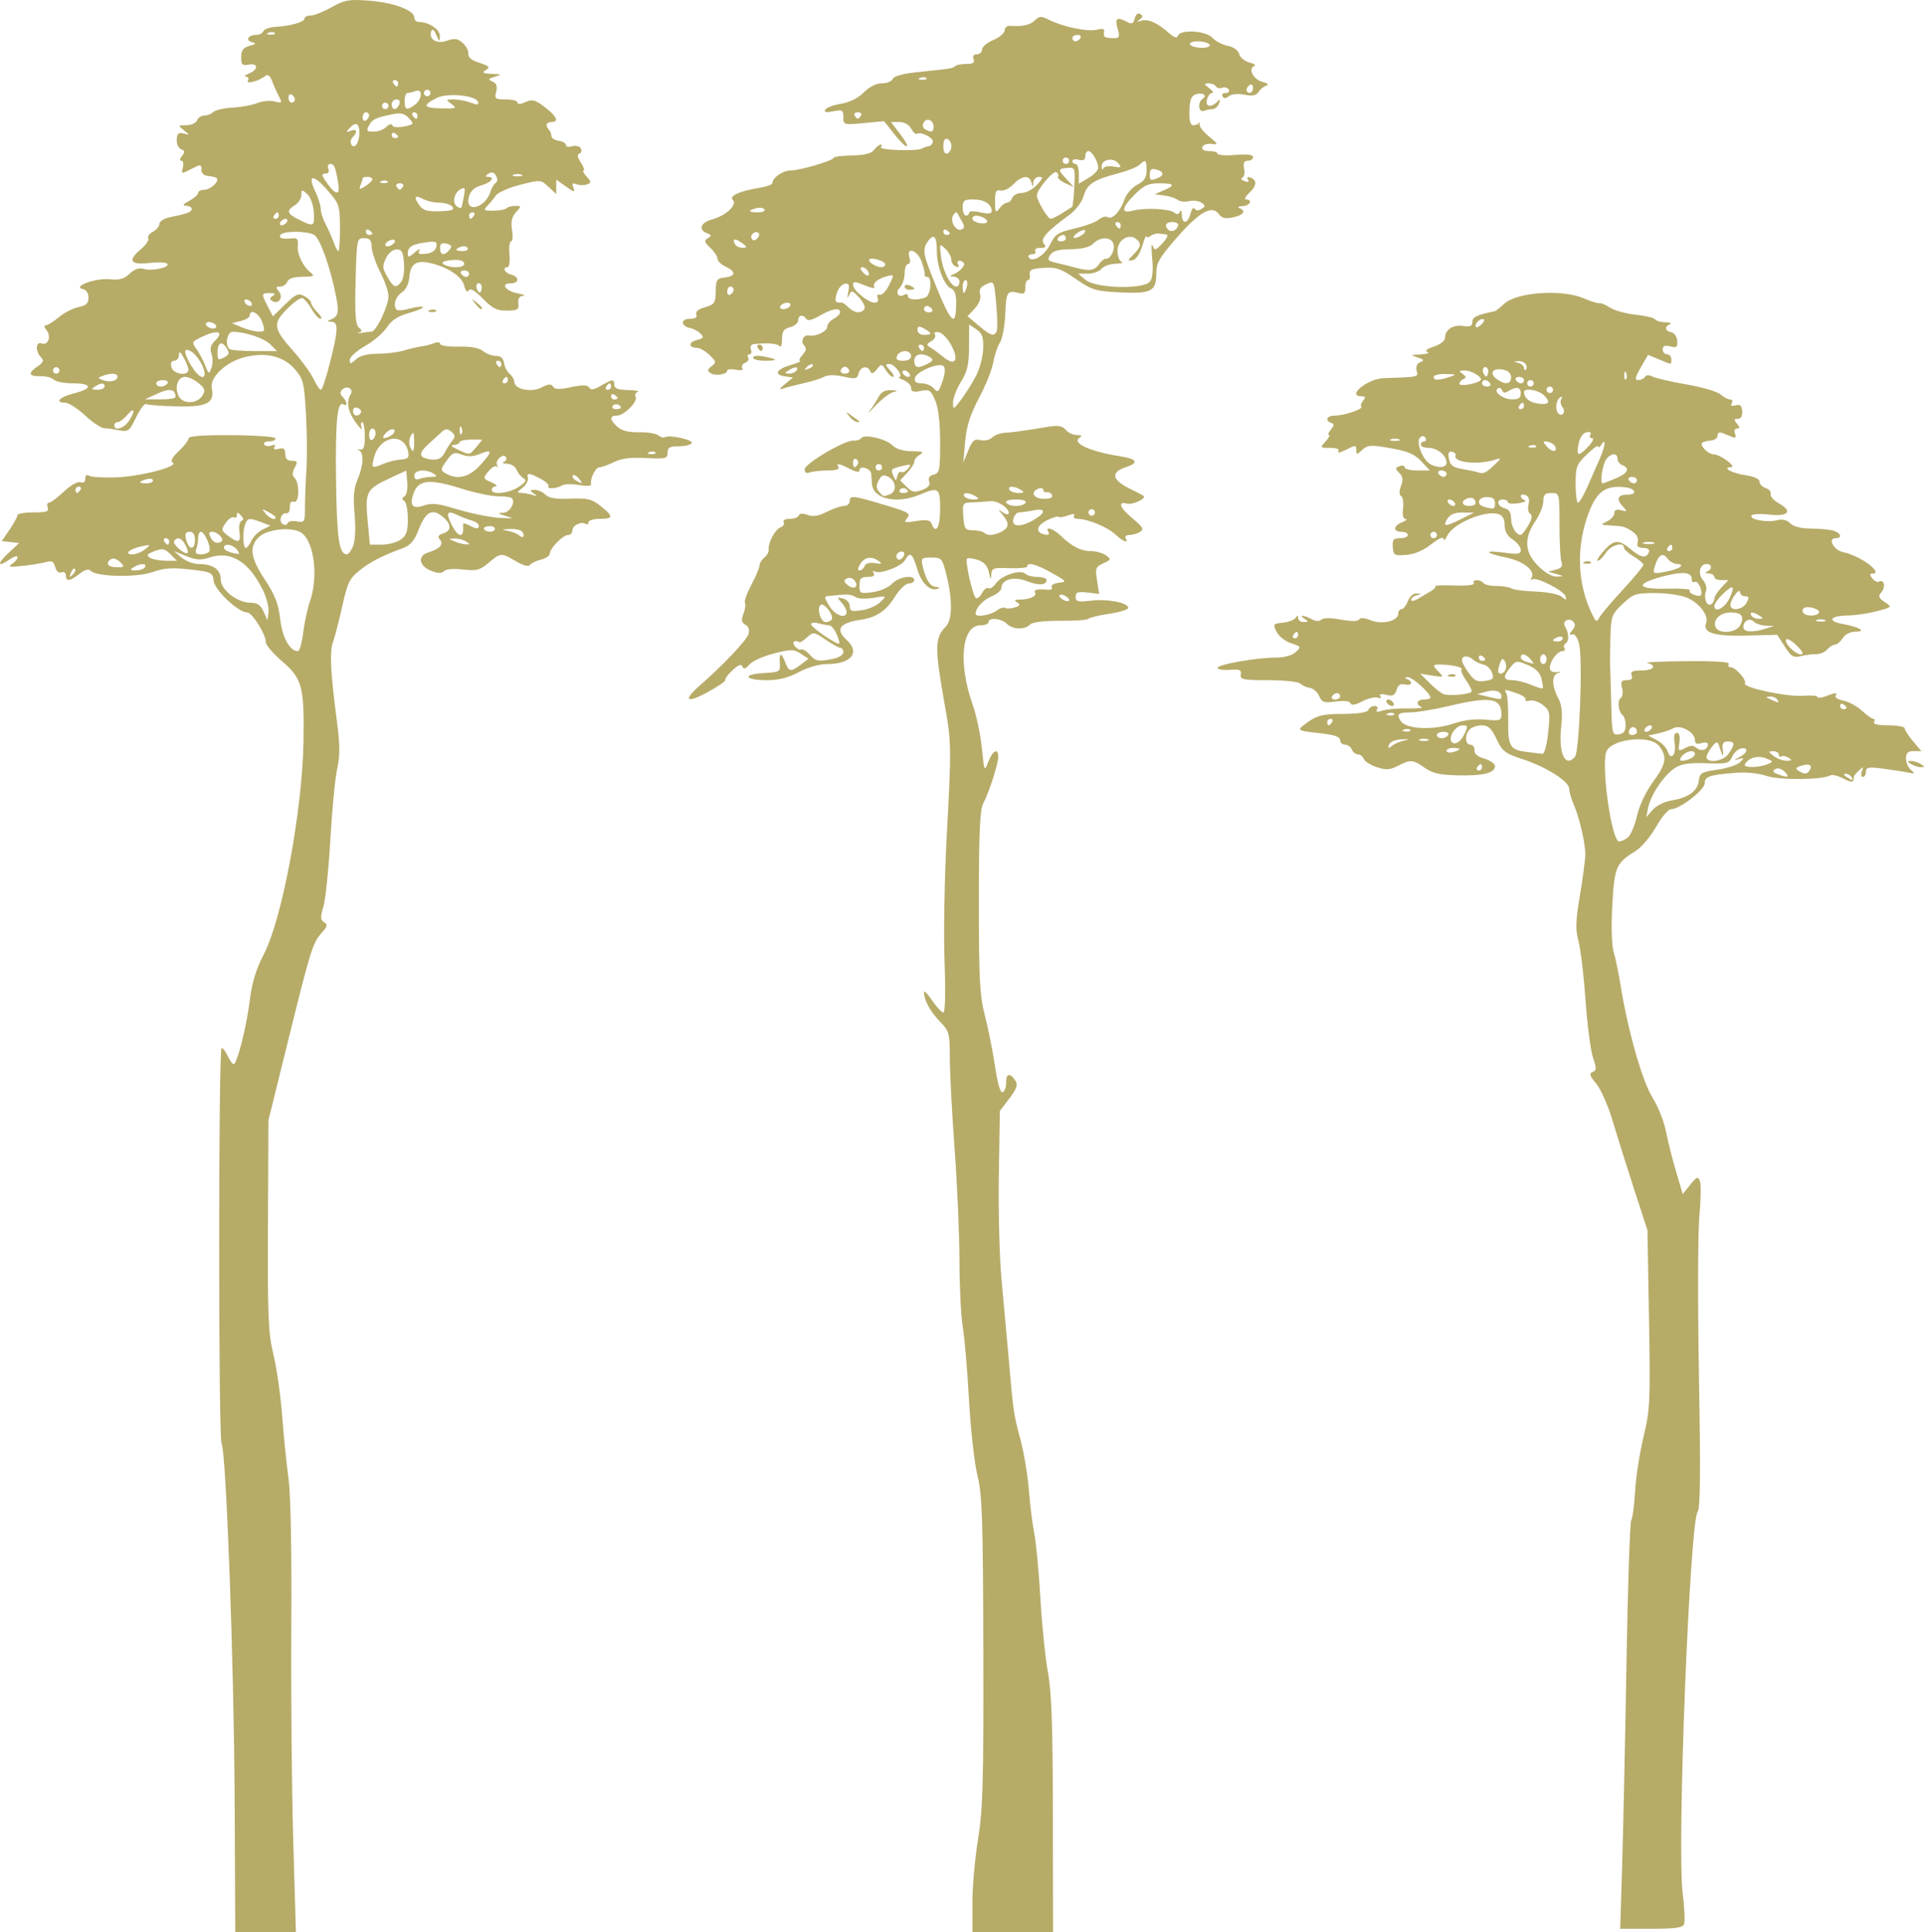 <?xml version="1.0" encoding="UTF-8" standalone="no"?>
<!-- Created with Inkscape (http://www.inkscape.org/) -->

<svg
   xmlns:dc="http://purl.org/dc/elements/1.1/"
   xmlns:cc="http://creativecommons.org/ns#"
   xmlns:rdf="http://www.w3.org/1999/02/22-rdf-syntax-ns#"
   xmlns:svg="http://www.w3.org/2000/svg"
   xmlns="http://www.w3.org/2000/svg"
   xmlns:sodipodi="http://sodipodi.sourceforge.net/DTD/sodipodi-0.dtd"
   xmlns:inkscape="http://www.inkscape.org/namespaces/inkscape"
   width="161.161mm"
   height="161.808mm"
   viewBox="0 0 571.044 573.334"
   id="svg4153"
   version="1.1"
   inkscape:version="0.91 r13725"
   sodipodi:docname="pins.svg">
  <defs
     id="defs4155" />
  <sodipodi:namedview
     id="base"
     pagecolor="#ffffff"
     bordercolor="#666666"
     borderopacity="1.0"
     inkscape:pageopacity="0.0"
     inkscape:pageshadow="2"
     inkscape:zoom="1.0406967"
     inkscape:cx="184.93177"
     inkscape:cy="167.64424"
     inkscape:document-units="px"
     inkscape:current-layer="layer1"
     showgrid="false"
     fit-margin-top="0"
     fit-margin-left="0"
     fit-margin-right="0"
     fit-margin-bottom="0"
     inkscape:window-width="1920"
     inkscape:window-height="1051"
     inkscape:window-x="1920"
     inkscape:window-y="272"
     inkscape:window-maximized="1" />
  <g
     inkscape:label="Calque 1"
     inkscape:groupmode="layer"
     id="layer1"
     transform="translate(-52.384,-201.113)">
    <path
       style="fill:#b2a65f;fill-opacity:0.941"
       d="m 122.023,734.951 c -0.183,-39.754 -2.52,-103.303 -3.876,-105.391 -0.959,-1.478 -0.95,-117.452 0.01,-117.453 0.406,-3.1e-4 1.229,1.077 1.829,2.393 0.6,1.316 1.382,2.394 1.737,2.394 1.03,0 3.83,-11.079 4.812,-19.038 0.639,-5.182 1.853,-9.135 4.197,-13.664 5.422,-10.478 11.407,-42.653 11.727,-63.043 0.256,-16.31 -0.363,-18.638 -6.32,-23.77 -2.661,-2.293 -4.839,-4.825 -4.839,-5.627 0,-2.402 -4.076,-8.901 -5.583,-8.901 -2.617,0 -9.594,-6.579 -9.913,-9.348 -0.287,-2.489 -0.636,-2.659 -7.004,-3.398 -5.25,-0.61 -7.659,-0.444 -11.117,0.766 -4.784,1.674 -16.557,1.444 -18.36,-0.359 -0.661,-0.661 -1.739,-0.374 -3.351,0.895 -2.836,2.231 -4.033,2.368 -4.033,0.463 0,-0.797 -0.568,-1.188 -1.31,-0.903 -0.792,0.304 -1.527,-0.326 -1.858,-1.593 -0.434,-1.659 -1.009,-1.964 -2.759,-1.466 -1.216,0.346 -4.365,0.862 -6.998,1.146 -3.745,0.404 -4.423,0.284 -3.112,-0.551 0.922,-0.587 1.676,-1.501 1.676,-2.031 0,-0.53 -0.958,-0.293 -2.128,0.526 -3.722,2.607 -4.166,1.605 -0.718,-1.621 l 3.325,-3.112 -2.565,-0.296 -2.565,-0.296 2.326,-3.428 c 1.279,-1.885 2.326,-3.798 2.326,-4.251 0,-0.453 2.141,-0.824 4.757,-0.824 3.835,0 4.65,-0.278 4.206,-1.436 -0.303,-0.79 -0.134,-1.436 0.375,-1.436 0.509,0 2.506,-1.49 4.437,-3.311 2.058,-1.941 4.095,-3.087 4.921,-2.77 0.894,0.343 1.41,-0.042 1.41,-1.054 0,-1.02 0.425,-1.332 1.18,-0.866 0.649,0.401 4.247,0.615 7.996,0.476 7.32,-0.273 18.647,-3.225 16.786,-4.375 -0.755,-0.467 -0.178,-1.568 1.78,-3.397 1.593,-1.488 2.897,-3.183 2.897,-3.766 0,-0.726 4.071,-1.035 12.926,-0.983 7.254,0.043 12.926,0.466 12.926,0.965 0,0.489 -0.887,0.888 -1.971,0.888 -1.084,0 -1.717,0.412 -1.406,0.916 0.311,0.504 1.269,0.646 2.128,0.316 0.982,-0.377 1.326,-0.217 0.925,0.431 -0.405,0.656 0.06,0.849 1.279,0.53 1.471,-0.385 1.916,-0.03 1.916,1.525 0,1.4 0.603,2.027 1.949,2.027 1.685,0 1.803,0.273 0.869,2.018 -0.781,1.459 -0.79,2.307 -0.034,3.064 1.554,1.554 1.367,7.693 -0.216,7.086 -0.813,-0.312 -1.239,0.248 -1.197,1.573 0.036,1.132 -0.432,1.963 -1.04,1.848 -1.53,-0.289 -2.413,2.386 -1.063,3.22 0.604,0.373 1.247,0.234 1.428,-0.309 0.181,-0.543 1.415,-0.78 2.742,-0.527 2.311,0.442 2.413,0.265 2.422,-4.208 0.005,-2.568 0.199,-7.686 0.432,-11.372 0.232,-3.686 0.161,-11.153 -0.159,-16.594 -0.541,-9.193 -0.782,-10.119 -3.412,-13.114 -3.374,-3.843 -8.806,-5.037 -15.147,-3.329 -5.283,1.422 -9.968,5.92 -9.379,9.004 0.873,4.565 -1.288,5.707 -10.396,5.494 -4.563,-0.106 -8.658,-0.417 -9.099,-0.69 -0.442,-0.273 -1.773,1.498 -2.957,3.937 -2.002,4.12 -2.358,4.392 -5.038,3.85 -1.586,-0.321 -3.599,-0.6 -4.472,-0.62 -0.873,-0.021 -3.422,-1.731 -5.665,-3.801 -2.242,-2.07 -4.867,-3.764 -5.832,-3.764 -3.31,0 -1.756,-1.687 2.553,-2.772 5.65,-1.423 5.5,-2.972 -0.287,-2.972 -2.528,0 -5.093,-0.497 -5.7,-1.104 -0.607,-0.607 -2.417,-1.067 -4.021,-1.021 -3.46,0.098 -3.726,-0.922 -0.763,-2.932 1.734,-1.177 1.921,-1.703 0.957,-2.702 -1.717,-1.78 -1.548,-4.762 0.231,-4.079 1.902,0.73 2.943,-2.153 1.434,-3.971 -0.727,-0.876 -0.796,-1.424 -0.181,-1.424 0.551,0 2.284,-1.079 3.852,-2.398 1.568,-1.319 4.186,-2.666 5.818,-2.992 2.287,-0.457 2.968,-1.099 2.968,-2.797 0,-1.324 -0.669,-2.346 -1.676,-2.561 -3.309,-0.707 3.823,-3.337 7.899,-2.914 2.954,0.307 4.328,-0.069 6.006,-1.644 1.435,-1.346 2.828,-1.835 4.091,-1.435 2.402,0.762 7.81,-0.362 7.119,-1.48 -0.283,-0.457 -2.598,-0.584 -5.145,-0.283 -5.796,0.686 -6.788,-0.641 -2.915,-3.899 1.615,-1.359 2.682,-2.885 2.369,-3.39 -0.312,-0.505 0.306,-1.386 1.374,-1.958 1.068,-0.572 1.942,-1.636 1.942,-2.366 0,-0.73 1.4,-1.608 3.112,-1.953 5.189,-1.044 6.463,-1.53 6.463,-2.463 0,-0.491 -0.754,-0.91 -1.676,-0.931 -1.195,-0.027 -0.92,-0.448 0.957,-1.467 1.448,-0.786 2.633,-1.846 2.633,-2.355 0,-0.51 0.809,-0.927 1.798,-0.927 1.861,0 4.606,-2.532 3.713,-3.426 -0.279,-0.279 -1.417,-0.576 -2.53,-0.659 -1.259,-0.095 -2.023,-0.808 -2.023,-1.888 0,-1.638 -0.17,-1.648 -3.009,-0.18 -2.933,1.517 -2.996,1.505 -2.483,-0.454 0.289,-1.106 0.082,-2.01 -0.459,-2.01 -0.587,0 -0.507,-0.576 0.197,-1.425 0.953,-1.148 0.903,-1.532 -0.256,-1.977 -0.794,-0.305 -1.379,-1.591 -1.305,-2.872 0.106,-1.828 0.54,-2.21 2.049,-1.803 1.888,0.509 1.889,0.495 0.056,-0.97 -1.794,-1.434 -1.768,-1.486 0.748,-1.486 1.434,0 2.855,-0.646 3.158,-1.436 0.303,-0.79 1.281,-1.436 2.172,-1.436 0.892,0 2.092,-0.471 2.667,-1.046 0.575,-0.575 3.139,-1.164 5.697,-1.308 2.558,-0.144 5.866,-0.751 7.35,-1.349 1.485,-0.598 3.793,-0.813 5.13,-0.477 2.22,0.557 2.338,0.438 1.371,-1.37 -0.583,-1.089 -1.498,-3.133 -2.034,-4.542 -0.704,-1.852 -1.301,-2.301 -2.155,-1.618 -1.907,1.525 -5.838,2.517 -5.074,1.281 0.36,-0.583 0.091,-1.087 -0.598,-1.121 -0.689,-0.033 -0.284,-0.45 0.901,-0.927 2.861,-1.15 2.799,-3.189 -0.08,-2.639 -1.904,0.364 -2.234,0.037 -2.234,-2.218 0,-2.027 0.579,-2.808 2.473,-3.341 1.923,-0.541 2.098,-0.784 0.786,-1.094 -2.118,-0.5 -1.206,-2.168 1.185,-2.168 0.978,0 1.944,-0.497 2.147,-1.105 0.203,-0.608 1.854,-1.187 3.67,-1.287 4.431,-0.244 8.568,-1.451 8.568,-2.499 0,-0.47 0.807,-0.854 1.794,-0.854 0.987,0 3.777,-1.108 6.2,-2.462 3.918,-2.19 5.15,-2.406 11.145,-1.953 7.236,0.546 13.414,2.851 13.414,5.003 0,0.73 0.626,1.327 1.391,1.327 2.969,0 6.268,2.244 6.208,4.223 -0.055,1.804 -0.16,1.765 -1.067,-0.393 -0.619,-1.472 -1.183,-1.92 -1.466,-1.165 -0.915,2.446 1.52,3.978 4.611,2.9 2.335,-0.814 3.2,-0.685 4.735,0.703 1.033,0.935 1.767,2.363 1.632,3.175 -0.15,0.901 0.872,1.851 2.626,2.44 3.831,1.287 4.009,1.476 2.366,2.515 -1.035,0.655 -0.52,0.92 1.943,1.001 3.049,0.1 3.136,0.176 0.957,0.84 -2.058,0.628 -2.16,0.83 -0.725,1.441 1.195,0.509 1.505,1.362 1.093,3.004 -0.528,2.103 -0.288,2.294 2.879,2.294 1.9,0 3.455,0.422 3.455,0.937 0,0.573 0.916,0.52 2.361,-0.139 2.025,-0.923 2.842,-0.709 5.745,1.505 3.584,2.733 4.321,4.398 1.948,4.398 -1.538,0 -1.892,1.14 -0.718,2.314 0.395,0.395 0.718,1.221 0.718,1.835 0,0.614 0.969,1.255 2.154,1.423 1.185,0.168 2.154,0.736 2.154,1.261 0,0.525 0.825,0.693 1.834,0.373 1.016,-0.322 2.16,-0.056 2.563,0.597 0.402,0.65 0.234,1.344 -0.373,1.547 -0.768,0.256 -0.641,1.071 0.419,2.689 0.837,1.277 1.19,2.322 0.784,2.322 -0.405,0 -0.006,0.808 0.889,1.797 1.439,1.59 1.456,1.862 0.148,2.364 -0.813,0.312 -2.199,0.29 -3.08,-0.048 -1.231,-0.472 -1.454,-0.229 -0.964,1.048 0.544,1.418 0.217,1.363 -2.227,-0.378 l -2.865,-2.04 0,2.147 0,2.147 -2.3,-2.161 c -2.275,-2.137 -2.367,-2.144 -8.378,-0.62 -3.343,0.848 -6.596,2.283 -7.23,3.191 -0.634,0.908 -1.781,2.296 -2.548,3.086 -1.232,1.268 -1.022,1.435 1.804,1.424 1.759,-0.007 3.516,-0.33 3.904,-0.718 0.388,-0.388 1.562,-0.706 2.609,-0.706 1.836,0 1.843,0.068 0.19,1.893 -1.252,1.384 -1.566,2.801 -1.166,5.266 0.301,1.855 0.172,3.373 -0.286,3.373 -0.458,0 -0.675,1.723 -0.483,3.83 0.193,2.106 -0.051,3.83 -0.543,3.83 -1.683,0 -0.895,1.691 1.022,2.192 2.525,0.66 2.466,2.595 -0.08,2.595 -3.186,0 -1.571,2.327 2.071,2.986 1.801,0.326 2.526,0.649 1.611,0.718 -1.119,0.085 -1.59,0.82 -1.436,2.244 0.199,1.848 -0.234,2.123 -3.401,2.154 -2.956,0.029 -4.279,-0.629 -7.129,-3.547 -2.386,-2.443 -3.723,-3.221 -4.204,-2.444 -0.447,0.723 -0.945,0.181 -1.362,-1.482 -0.694,-2.764 -5.161,-5.634 -10.484,-6.735 -3.821,-0.79 -5.48,0.446 -5.784,4.309 -0.156,1.981 -1.013,3.698 -2.26,4.526 -1.896,1.259 -2.663,3.957 -1.466,5.154 0.299,0.299 2.063,0.124 3.92,-0.389 1.857,-0.513 3.588,-0.721 3.846,-0.462 0.258,0.258 -1.613,1.058 -4.159,1.777 -3.318,0.937 -5.171,2.145 -6.544,4.265 -1.053,1.627 -3.961,4.115 -6.463,5.529 -2.501,1.414 -4.548,3.259 -4.548,4.101 0,1.352 0.214,1.336 1.845,-0.141 1.219,-1.103 3.413,-1.669 6.463,-1.668 2.54,8.7e-4 6.038,-0.432 7.775,-0.961 1.737,-0.53 4.106,-1.087 5.266,-1.239 1.16,-0.152 2.863,-0.589 3.784,-0.971 0.929,-0.385 1.676,-0.275 1.676,0.246 0,0.52 2.459,0.887 5.505,0.821 3.642,-0.079 6.086,0.366 7.22,1.316 0.943,0.79 2.667,1.436 3.83,1.436 1.443,0 2.209,0.662 2.412,2.085 0.163,1.147 0.917,2.6 1.676,3.229 0.758,0.629 1.379,1.696 1.379,2.369 0,2.209 5.058,3.262 8.076,1.681 2.071,-1.085 2.871,-1.146 3.418,-0.261 0.538,0.871 1.862,0.911 5.367,0.164 3.447,-0.735 4.832,-0.702 5.345,0.127 0.507,0.82 1.447,0.674 3.513,-0.547 3.446,-2.036 3.962,-2.066 3.962,-0.23 0,1.039 1.124,1.457 4.069,1.512 2.238,0.042 3.528,0.294 2.866,0.56 -0.662,0.267 -0.94,0.911 -0.618,1.431 0.816,1.321 -3.405,5.592 -5.527,5.592 -2.268,0 -2.218,1.193 0.138,3.325 1.289,1.167 3.314,1.678 6.402,1.616 2.484,-0.05 5.064,0.363 5.732,0.918 0.668,0.555 1.557,0.802 1.975,0.55 1.327,-0.8 8.44,0.764 7.941,1.746 -0.263,0.518 -1.982,0.941 -3.819,0.941 -2.698,0 -3.342,0.368 -3.351,1.915 -0.01,1.757 -0.541,1.887 -6.424,1.58 -4.52,-0.236 -7.319,0.117 -9.482,1.197 -1.688,0.842 -3.62,1.531 -4.294,1.531 -1.201,0 -2.903,3.525 -2.471,5.116 0.121,0.444 -1.502,0.517 -3.605,0.161 -2.103,-0.355 -4.371,-0.308 -5.039,0.105 -1.631,1.008 -4.63,1.186 -4.045,0.24 0.256,-0.414 -0.82,-1.418 -2.39,-2.23 -3.535,-1.828 -4.067,-1.842 -3.711,-0.094 0.155,0.761 -0.58,2.039 -1.634,2.842 -1.629,1.241 -1.676,1.464 -0.318,1.49 0.878,0.017 2.386,0.287 3.351,0.599 1.459,0.473 1.512,0.395 0.318,-0.464 -1.233,-0.887 -1.19,-1.035 0.308,-1.048 0.959,-0.008 2.388,0.629 3.174,1.416 1.022,1.022 3.131,1.364 7.386,1.197 5.111,-0.2 6.385,0.106 8.98,2.16 3.914,3.098 3.872,3.83 -0.221,3.83 -1.843,0 -3.351,0.456 -3.351,1.014 0,0.558 -0.392,0.772 -0.871,0.476 -1.337,-0.826 -3.916,0.467 -3.916,1.964 0,0.734 -0.571,1.334 -1.269,1.334 -1.532,0 -5.433,3.984 -5.433,5.549 0,0.614 -1.185,1.407 -2.633,1.761 -1.448,0.354 -2.915,1.076 -3.26,1.603 -0.385,0.589 -1.974,0.164 -4.124,-1.105 -4.398,-2.595 -4.533,-2.587 -8.152,0.458 -2.612,2.198 -3.586,2.451 -7.602,1.976 -2.761,-0.327 -5.021,-0.131 -5.641,0.49 -0.742,0.742 -1.864,0.692 -3.961,-0.177 -3.474,-1.439 -3.899,-4.382 -0.771,-5.341 3.474,-1.065 4.724,-2.411 3.552,-3.824 -0.763,-0.919 -0.524,-1.386 0.946,-1.852 2.433,-0.772 2.516,-2.572 0.214,-4.655 -3.215,-2.91 -5.327,-1.997 -7.331,3.168 -1.41,3.634 -2.531,5.005 -4.759,5.824 -6.272,2.305 -9.686,4.059 -12.934,6.643 -2.979,2.37 -3.596,3.651 -5.15,10.688 -0.971,4.398 -2.207,9.177 -2.745,10.62 -1.039,2.783 -0.727,8.982 1.186,23.599 0.904,6.905 0.919,10.14 0.065,13.955 -0.611,2.732 -1.525,12.199 -2.031,21.038 -0.506,8.839 -1.432,17.781 -2.058,19.87 -0.937,3.129 -0.901,3.945 0.208,4.63 1.111,0.687 1.002,1.216 -0.628,3.036 -2.75,3.071 -3.317,4.879 -9.986,31.846 l -5.91,23.897 -0.135,31.156 c -0.118,27.275 0.084,32.051 1.621,38.337 0.966,3.949 2.132,12.136 2.59,18.191 0.459,6.056 1.308,14.457 1.887,18.67 0.649,4.723 0.966,21.425 0.827,43.564 -0.124,19.747 0.13,48.291 0.566,63.431 l 0.792,27.527 -8.997,-9.6e-4 -8.997,-9.5e-4 -0.182,-39.493 z m 20.353,-346.116 c 0.375,-3.028 1.268,-7.175 1.984,-9.216 2.797,-7.97 1.022,-19.163 -3.303,-20.831 -3.35,-1.292 -9.424,-0.47 -11.691,1.582 -3.12,2.824 -2.703,6.184 1.571,12.66 3.086,4.675 4.088,7.241 4.601,11.782 0.621,5.493 2.853,9.528 5.268,9.528 0.489,0 1.195,-2.477 1.57,-5.505 z m -12.085,-12.853 c -4.161,-8.288 -9.463,-11.482 -15.664,-9.435 -2.617,0.864 -4.002,0.784 -6.941,-0.399 l -3.673,-1.478 2.26,1.91 c 1.243,1.05 3.533,1.91 5.09,1.91 4.245,0 6.532,1.603 6.54,4.582 0.008,3.111 4.916,6.908 8.93,6.908 1.899,0 2.91,0.7 3.771,2.61 l 1.176,2.61 0.296,-2.537 c 0.163,-1.396 -0.64,-4.401 -1.784,-6.679 z m -55.665,-6.082 c -0.295,-0.295 -0.83,0.237 -1.19,1.181 -0.52,1.365 -0.41,1.475 0.536,0.536 0.654,-0.649 0.949,-1.422 0.654,-1.717 z m 20.77,-0.453 c 0.753,-1.219 -1.465,-1.219 -3.351,0 -1.168,0.755 -1.044,0.931 0.662,0.943 1.154,0.008 2.364,-0.416 2.689,-0.943 z m -7.363,-1.549 c -0.852,-0.852 -2.022,-1.258 -2.599,-0.901 -1.901,1.175 -1.095,2.45 1.549,2.45 2.394,0 2.477,-0.122 1.049,-1.549 z m 14.927,-2.322 c -1.669,-1.669 -2.363,-1.802 -4.728,-0.902 -2.21,0.84 -2.487,1.234 -1.368,1.942 0.772,0.488 2.9,0.894 4.728,0.902 l 3.324,0.015 -1.956,-1.956 z m -7.509,-1.46 c 1.767,-1.427 1.717,-1.471 -1.014,-0.89 -3.571,0.76 -5.458,2.391 -2.768,2.391 1.058,0 2.76,-0.676 3.782,-1.501 z M 107.409,362.827 c -1.139,-2.129 -2.454,-2.562 -3.354,-1.105 -0.544,0.881 3.323,4.202 4.048,3.477 0.206,-0.206 -0.106,-1.273 -0.694,-2.372 z m 7.093,1.905 c 0.664,-1.075 -1.376,-5.816 -2.503,-5.816 -0.442,0 -0.804,0.826 -0.804,1.837 0,1.01 -0.262,2.518 -0.581,3.351 -0.413,1.077 -0.015,1.514 1.38,1.514 1.078,0 2.207,-0.399 2.508,-0.886 z m 8.183,-0.55 c -1.315,-1.585 -3.83,-1.945 -3.83,-0.549 0,0.785 1.692,1.542 4.186,1.874 0.459,0.061 0.299,-0.535 -0.357,-1.325 z m 34.553,-1.18 c 0.581,-1.529 0.74,-5.408 0.383,-9.335 -0.461,-5.066 -0.241,-7.595 0.897,-10.279 1.813,-4.279 1.951,-8.116 0.311,-8.68 -0.658,-0.226 -0.515,-0.317 0.319,-0.202 1.183,0.164 1.516,-0.706 1.516,-3.967 0,-2.297 -0.346,-4.177 -0.768,-4.177 -0.422,0 -0.515,0.754 -0.205,1.676 0.309,0.922 -0.504,0.168 -1.808,-1.676 -2.312,-3.268 -2.779,-6.075 -1.386,-8.328 0.943,-1.527 -1.169,-2.675 -2.49,-1.354 -0.782,0.782 -0.76,1.371 0.083,2.214 1.374,1.374 1.538,3.035 0.22,2.219 -1.827,-1.129 -2.418,5.036 -2.185,22.779 0.223,17.021 0.91,21.724 3.172,21.724 0.521,0 1.395,-1.177 1.942,-2.616 z m -46.999,-1.693 c 0,-1.489 -0.543,-2.394 -1.436,-2.394 -1.545,0 -1.774,0.877 -0.855,3.273 0.894,2.331 2.291,1.795 2.291,-0.879 z m 16.768,0.256 c 0.52,-1.175 2.004,-2.66 3.298,-3.299 l 2.353,-1.162 -2.655,-1.009 c -3.534,-1.344 -4.136,-1.281 -4.821,0.505 -0.825,2.15 -0.721,7.103 0.149,7.103 0.402,0 1.156,-0.962 1.676,-2.137 z m -24.427,0.222 c 0,-0.527 -0.456,-0.957 -1.014,-0.957 -0.558,0 -0.748,0.431 -0.422,0.957 0.325,0.527 0.782,0.957 1.014,0.957 0.232,0 0.422,-0.431 0.422,-0.957 z m 15.226,-1.548 c -0.605,-0.728 -1.708,-1.324 -2.452,-1.324 -1.047,0 -1.126,0.424 -0.347,1.879 0.601,1.123 1.588,1.656 2.452,1.324 1.114,-0.428 1.194,-0.859 0.347,-1.879 z m 53.497,1.015 c 1.705,-1.194 2.128,-2.42 2.128,-6.167 0,-2.572 -0.477,-4.971 -1.06,-5.331 -0.763,-0.472 -0.744,-0.85 0.066,-1.351 0.632,-0.391 0.992,-2.222 0.82,-4.175 l -0.306,-3.479 -4.787,2.228 c -7.039,3.275 -7.468,4.082 -6.675,12.547 l 0.677,7.219 3.504,0 c 1.927,0 4.462,-0.671 5.632,-1.49 z m 19.362,0.533 c -0.79,-0.51 -2.298,-0.904 -3.351,-0.875 -1.915,0.053 -1.915,0.053 0,0.875 1.053,0.453 2.561,0.847 3.351,0.875 1.277,0.047 1.277,-0.051 0,-0.875 z m -67.222,-2.849 c -0.23,-1.567 0.044,-3.021 0.609,-3.231 0.692,-0.258 0.637,-0.796 -0.169,-1.651 -0.929,-0.984 -1.197,-0.998 -1.197,-0.063 0,0.663 -0.401,0.957 -0.892,0.654 -0.491,-0.303 -1.572,0.42 -2.404,1.607 -1.415,2.02 -1.373,2.265 0.653,3.825 3.085,2.374 3.877,2.109 3.4,-1.14 z m 84.017,0.04 c -0.347,-0.562 -2.006,-0.962 -3.686,-0.891 -2.607,0.111 -2.704,0.193 -0.662,0.56 1.316,0.236 2.796,0.817 3.287,1.29 1.132,1.09 1.898,0.397 1.061,-0.959 z m -17.639,-0.303 c 0.062,-0.658 0.056,-1.538 -0.014,-1.956 -0.07,-0.418 0.712,-0.31 1.739,0.239 2.301,1.232 2.949,1.255 2.949,0.106 0,-0.491 -0.969,-1.164 -2.154,-1.496 -1.185,-0.332 -3.123,-1.08 -4.307,-1.662 -2.948,-1.449 -3.394,-0.636 -1.611,2.938 1.542,3.091 3.195,3.981 3.398,1.831 z m 9.461,-0.659 c 0,-0.494 -0.832,-0.835 -1.849,-0.759 -1.017,0.077 -1.638,0.481 -1.38,0.898 0.656,1.062 3.228,0.951 3.228,-0.139 z m -65.106,-3.377 c 0,-0.245 -0.969,-0.962 -2.154,-1.593 -1.953,-1.041 -2.032,-0.999 -0.84,0.445 1.223,1.483 2.994,2.162 2.994,1.148 z m 67.979,-0.512 c -2.159,-0.691 -2.193,-0.776 -0.351,-0.862 1.926,-0.09 3.675,-3.155 2.481,-4.349 -0.294,-0.294 -2.164,-0.534 -4.155,-0.534 -1.991,0 -7.071,-1.09 -11.288,-2.422 -8.757,-2.766 -12.19,-2.445 -13.604,1.272 -1.453,3.823 -0.51,5.096 2.898,3.908 2.224,-0.775 4.132,-0.624 8.421,0.667 6.272,1.888 12.071,3.026 15.599,3.062 l 2.394,0.024 -2.394,-0.767 z M 76.248,346.468 c 0.325,-0.527 0.135,-0.957 -0.422,-0.957 -0.558,0 -1.014,0.431 -1.014,0.957 0,0.527 0.19,0.957 0.422,0.957 0.232,0 0.689,-0.431 1.014,-0.957 z m 130.076,-0.859 c 2.173,-1.433 2.453,-1.973 1.364,-2.627 -0.754,-0.453 -1.649,-1.577 -1.987,-2.499 -0.339,-0.922 -1.599,-1.71 -2.8,-1.751 -1.201,-0.042 -1.643,-0.294 -0.982,-0.56 0.662,-0.267 0.946,-0.9 0.633,-1.407 -0.813,-1.316 -3.402,1.038 -2.629,2.391 0.342,0.599 0.284,0.783 -0.129,0.411 -0.413,-0.373 -1.518,0.269 -2.454,1.426 -1.662,2.053 -1.642,2.131 0.837,3.233 1.397,0.621 2.002,1.164 1.343,1.207 -0.658,0.043 -1.197,0.509 -1.197,1.035 0,1.604 5.096,1.057 8.002,-0.859 z M 97.79,343.686 c 0,-0.477 -0.862,-0.642 -1.915,-0.367 -1.053,0.275 -1.915,0.666 -1.915,0.868 0,0.202 0.862,0.367 1.915,0.367 1.053,0 1.915,-0.391 1.915,-0.868 z m 126.364,-0.592 c -0.666,-0.803 -1.46,-1.21 -1.765,-0.905 -0.305,0.305 0.08,0.955 0.855,1.445 2.027,1.282 2.292,1.125 0.911,-0.539 z m -43.706,-0.47 c 1.691,-0.012 1.81,-0.187 0.64,-0.943 -2.315,-1.496 -5.745,-1.149 -5.745,0.581 0,1.01 0.521,1.339 1.514,0.957 0.833,-0.32 2.449,-0.588 3.59,-0.596 z m 14.527,-3.541 c 3.706,-4.045 3.637,-4.853 -0.276,-3.232 -1.914,0.793 -3.482,0.843 -5.259,0.167 -2.231,-0.848 -2.766,-0.634 -4.507,1.812 -1.869,2.625 -1.884,2.827 -0.277,3.763 3.486,2.029 6.928,1.192 10.319,-2.509 z m -28.55,-0.411 c 1.482,-0.602 3.772,-1.147 5.089,-1.211 1.833,-0.089 2.316,-0.562 2.063,-2.017 -1.101,-6.335 -8.659,-5.09 -10.265,1.69 -0.707,2.986 -0.592,3.043 3.112,1.538 z m 18.028,-3.36 c 0.56,-1.124 1.546,-2.679 2.19,-3.455 0.937,-1.129 0.876,-1.656 -0.303,-2.635 -1.211,-1.005 -1.769,-0.95 -3.123,0.307 -0.907,0.842 -2.618,2.413 -3.803,3.49 -2.588,2.354 -2.729,3.58 -0.479,4.182 2.879,0.77 4.463,0.227 5.519,-1.889 z m 9.209,-1.437 c 0.983,-1.134 1.788,-2.136 1.788,-2.226 0,-0.091 -1.507,-0.132 -3.348,-0.093 -1.842,0.04 -3.35,0.395 -3.351,0.79 -0.002,0.395 -0.757,0.753 -1.678,0.796 -1.093,0.051 -0.677,0.535 1.197,1.393 3.684,1.687 3.319,1.731 5.393,-0.66 z m 53.231,1.483 c -0.318,-0.318 -1.144,-0.352 -1.835,-0.075 -0.764,0.306 -0.537,0.533 0.578,0.578 1.009,0.042 1.575,-0.185 1.257,-0.503 z m -71.578,-3.491 c -0.023,-2.475 -0.219,-2.786 -0.959,-1.518 -0.511,0.876 -0.668,2.277 -0.347,3.112 0.901,2.347 1.338,1.814 1.306,-1.593 z m -11.46,-2.211 c 0,-0.759 -0.431,-1.38 -0.957,-1.38 -0.527,0 -0.957,0.887 -0.957,1.971 0,1.084 0.431,1.705 0.957,1.38 0.527,-0.325 0.957,-1.213 0.957,-1.971 z m 4.76,0.573 c 0.775,-0.49 1.088,-1.212 0.695,-1.604 -0.392,-0.392 -1.442,0.015 -2.332,0.905 -1.73,1.73 -0.695,2.173 1.636,0.698 z m 20.788,-2.132 c -0.306,-0.764 -0.533,-0.537 -0.578,0.578 -0.042,1.009 0.185,1.575 0.503,1.257 0.318,-0.318 0.352,-1.144 0.075,-1.835 z m -98.847,-1.948 c 2.097,-2.994 1.801,-4.544 -0.37,-1.941 -0.988,1.185 -2.267,2.154 -2.84,2.154 -0.574,0 -1.043,0.431 -1.043,0.957 0,1.745 2.74,0.992 4.254,-1.17 z m 68.928,-2.559 c 0.291,-0.471 -0.114,-1.104 -0.901,-1.406 -0.869,-0.333 -1.431,0.003 -1.431,0.857 0,1.549 1.496,1.901 2.332,0.549 z m 77.136,-1.48 c 0,-1.011 -1.837,-1.435 -2.384,-0.551 -0.331,0.535 0.07,0.973 0.891,0.973 0.821,0 1.493,-0.19 1.493,-0.422 z m -124.086,-3.707 c 0.856,-1.41 0.63,-2.083 -1.206,-3.59 -1.243,-1.02 -3.045,-1.855 -4.005,-1.855 -2.231,0 -3.253,3.166 -1.862,5.766 1.313,2.454 5.503,2.264 7.073,-0.321 z m -8.056,0.539 c -0.049,-2.39 -1.635,-2.714 -5.251,-1.071 l -3.83,1.739 4.548,0.025 c 2.501,0.014 4.541,-0.298 4.533,-0.693 z m 131.185,0.296 c 0,-0.232 -0.431,-0.689 -0.957,-1.014 -0.527,-0.325 -0.957,-0.135 -0.957,0.422 0,0.558 0.431,1.014 0.957,1.014 0.527,0 0.957,-0.19 0.957,-0.422 z M 83.429,315.83 c 0,-1.2 -1.016,-1.2 -2.872,0 -1.161,0.751 -1.024,0.931 0.718,0.943 1.185,0.008 2.154,-0.416 2.154,-0.943 z m 66.904,-7.146 c 2.492,-9.935 2.552,-11.979 0.357,-12.078 -1.335,-0.06 -1.383,-0.187 -0.239,-0.622 2.336,-0.889 2.627,-2.048 1.705,-6.781 -1.705,-8.748 -4.809,-17.471 -6.546,-18.401 -2.273,-1.216 -9.242,-1.196 -9.999,0.029 -0.609,0.986 0.605,1.315 3.669,0.994 1.314,-0.138 1.686,0.375 1.485,2.044 -0.3,2.488 1.548,6.407 3.859,8.181 1.269,0.975 0.867,1.171 -2.448,1.197 -2.621,0.02 -4.154,0.518 -4.518,1.467 -0.303,0.79 -1.264,1.436 -2.135,1.436 -1.318,0 -1.378,0.247 -0.358,1.477 1.442,1.737 -0.113,3.966 -1.967,2.82 -0.862,-0.533 -0.824,-0.909 0.156,-1.53 0.949,-0.601 0.718,-0.827 -0.855,-0.838 -2.565,-0.018 -2.596,0.183 -0.635,3.976 l 1.519,2.938 3.64,-3.555 c 3.154,-3.08 3.91,-3.41 5.662,-2.473 1.112,0.595 2.021,1.497 2.021,2.005 0,0.508 0.862,1.785 1.915,2.839 1.053,1.053 1.464,1.915 0.913,1.915 -0.551,0 -1.736,-1.286 -2.633,-2.857 -0.897,-1.572 -2.116,-3.045 -2.708,-3.275 -0.592,-0.23 -2.682,1.226 -4.644,3.236 -4.304,4.408 -4.089,5.737 2.042,12.641 2.36,2.657 4.986,6.291 5.837,8.075 0.851,1.784 1.845,3.244 2.21,3.244 0.364,0 1.577,-3.647 2.695,-8.104 z m 83.415,7.146 c 0,-0.527 -0.19,-0.957 -0.422,-0.957 -0.232,0 -0.689,0.431 -1.014,0.957 -0.325,0.527 -0.135,0.957 0.422,0.957 0.558,0 1.014,-0.431 1.014,-0.957 z m -131.649,-0.957 c 0.325,-0.527 -0.295,-0.957 -1.38,-0.957 -1.084,0 -1.971,0.431 -1.971,0.957 0,0.527 0.621,0.957 1.38,0.957 0.759,0 1.646,-0.431 1.971,-0.957 z m -14.84,-2.017 c 0,-1.014 -2.048,-1.111 -4.4,-0.209 -1.56,0.599 -1.549,0.694 0.161,1.304 2.085,0.743 4.239,0.187 4.239,-1.095 z m 115.851,1.06 c 0,-0.527 -0.19,-0.957 -0.422,-0.957 -0.232,0 -0.689,0.431 -1.014,0.957 -0.325,0.527 -0.135,0.957 0.422,0.957 0.558,0 1.014,-0.431 1.014,-0.957 z m -90,-1.87 c 0,-1.887 -2.118,-5.456 -3.898,-6.568 -2.492,-1.556 -2.469,0.225 0.058,4.368 1.813,2.974 3.84,4.135 3.84,2.199 z m -43.085,-1.002 c 0,-0.527 -0.431,-0.957 -0.957,-0.957 -0.527,0 -0.957,0.431 -0.957,0.957 0,0.527 0.431,0.957 0.957,0.957 0.527,0 0.957,-0.431 0.957,-0.957 z m 38.264,-0.239 c -0.019,-0.658 -0.65,-2.274 -1.402,-3.59 -1.044,-1.827 -1.376,-1.997 -1.402,-0.718 -0.019,0.922 -0.64,1.676 -1.38,1.676 -0.875,0 -1.171,0.67 -0.846,1.915 0.555,2.123 5.089,2.77 5.031,0.718 z m 6.865,-4.707 c -0.562,-1.519 -0.249,-2.592 1.168,-4.009 2.609,-2.609 0.601,-3.198 -3.792,-1.113 -3.245,1.54 -3.32,1.688 -1.857,3.682 0.838,1.143 2.014,3.341 2.614,4.884 1.05,2.702 1.119,2.728 1.863,0.718 0.425,-1.149 0.427,-3.022 0.005,-4.162 z m 86.042,3.032 c 0,-0.527 -0.456,-0.957 -1.014,-0.957 -0.558,0 -0.748,0.431 -0.422,0.957 0.325,0.527 0.782,0.957 1.014,0.957 0.232,0 0.422,-0.431 0.422,-0.957 z m -81.584,-4.754 c -1.433,-2.294 -2.671,-1.602 -2.671,1.493 0,2.07 0.242,2.241 1.905,1.351 1.594,-0.853 1.719,-1.318 0.766,-2.844 z m 13.005,-1.059 c -1.854,-1.854 -7.308,-3.687 -11.129,-3.739 -1.673,-0.023 -2.43,3.69 -1.037,5.084 0.351,0.351 3.678,0.638 7.394,0.638 l 6.755,0 -1.983,-1.983 z m 29.956,-3.748 c 1.454,-0.017 5.113,-7.616 5.108,-10.608 -0.002,-1.282 -1.105,-4.485 -2.45,-7.118 -1.345,-2.633 -2.486,-5.972 -2.535,-7.42 -0.07,-2.072 -0.551,-2.633 -2.261,-2.633 -2.131,0 -2.178,0.236 -2.507,12.686 -0.257,9.752 -0.038,12.944 0.95,13.8 1.06,0.918 1.063,1.188 0.019,1.538 -0.696,0.234 -0.404,0.277 0.649,0.097 1.053,-0.181 2.415,-0.334 3.026,-0.341 z m -32.372,-2.885 c -0.923,-2.647 -3.686,-4.096 -3.686,-1.933 0,0.517 -1.185,1.238 -2.633,1.602 l -2.633,0.663 2.872,1.227 c 1.58,0.675 3.819,1.246 4.977,1.27 1.926,0.04 2.019,-0.201 1.103,-2.829 z m -13.74,0.957 c -0.325,-0.527 -1.238,-0.957 -2.028,-0.957 -0.79,0 -1.17,0.431 -0.844,0.957 0.325,0.527 1.238,0.957 2.028,0.957 0.79,0 1.17,-0.431 0.844,-0.957 z m 10.532,-6.702 c -0.325,-0.527 -1.023,-0.957 -1.549,-0.957 -0.527,0 -0.691,0.431 -0.366,0.957 0.325,0.527 1.023,0.957 1.549,0.957 0.527,0 0.691,-0.431 0.366,-0.957 z m 68.078,-5.485 c -0.973,-0.973 -1.776,0.492 -0.978,1.784 0.603,0.976 0.829,0.977 1.153,0.004 0.222,-0.665 0.143,-1.47 -0.175,-1.788 z m -23.616,-0.667 c 0.623,-0.751 0.999,-3.228 0.835,-5.505 -0.244,-3.392 -0.641,-4.14 -2.2,-4.14 -1.131,0 -2.414,1.068 -3.165,2.635 -1.092,2.279 -1.034,3.022 0.433,5.505 1.913,3.238 2.484,3.448 4.096,1.505 z m 20.165,-2.464 c 0,-0.527 -0.672,-0.957 -1.493,-0.957 -0.821,0 -1.226,0.431 -0.901,0.957 0.325,0.527 0.997,0.957 1.493,0.957 0.496,0 0.901,-0.431 0.901,-0.957 z m -1.494,-3.156 c -0.31,-0.809 -1.67,-1.101 -3.906,-0.84 -2.384,0.278 -3.033,0.652 -2.127,1.226 2.105,1.334 6.583,1.047 6.033,-0.386 z m -13.284,-3.712 c -0.561,0.956 -0.071,1.193 1.981,0.957 1.736,-0.199 2.848,-0.954 3.062,-2.078 0.286,-1.506 -0.155,-1.699 -3.003,-1.316 -4.166,0.561 -5.454,1.338 -5.454,3.286 0,1.308 0.299,1.266 2.079,-0.296 1.144,-1.003 1.744,-1.252 1.334,-0.554 z m 8.936,-0.196 c 0.86,-1.037 0.68,-1.428 -0.84,-1.825 -1.442,-0.377 -1.935,-0.041 -1.935,1.319 0,2.143 1.23,2.368 2.775,0.506 z m -32.497,-6.58 c -0.039,-6.684 -0.18,-7.1 -3.789,-11.211 -4.225,-4.813 -5.936,-4.577 -3.523,0.484 0.884,1.854 1.608,4.184 1.608,5.176 0,0.993 0.655,3.025 1.455,4.515 0.8,1.491 1.867,3.895 2.37,5.344 0.503,1.448 1.141,2.633 1.417,2.633 0.276,0 0.484,-3.124 0.462,-6.941 z m 37.886,6.026 c -0.311,-0.504 -1.198,-0.673 -1.971,-0.376 -1.979,0.759 -1.746,1.292 0.566,1.292 1.084,0 1.717,-0.412 1.406,-0.916 z m -21.568,-2.029 c 0,-0.454 -0.646,-0.577 -1.436,-0.274 -0.79,0.303 -1.436,0.922 -1.436,1.376 0,0.454 0.646,0.577 1.436,0.274 0.79,-0.303 1.436,-0.922 1.436,-1.376 z m -6.702,-2.265 c 0,-0.232 -0.431,-0.688 -0.957,-1.014 -0.527,-0.325 -0.957,-0.135 -0.957,0.422 0,0.558 0.431,1.014 0.957,1.014 0.527,0 0.957,-0.19 0.957,-0.422 z M 137.524,267 c 0.325,-0.527 0.161,-0.957 -0.366,-0.957 -0.527,0 -1.224,0.431 -1.549,0.957 -0.325,0.527 -0.161,0.957 0.366,0.957 0.527,0 1.224,-0.431 1.549,-0.957 z m 7.989,-2.895 c -0.133,-2.258 -0.942,-4.498 -1.954,-5.414 -1.606,-1.454 -1.726,-1.435 -1.726,0.271 0,1.008 -0.862,2.371 -1.915,3.029 -2.647,1.653 -2.411,2.5 1.197,4.296 4.435,2.207 4.651,2.1 4.398,-2.181 z m -10.382,0.98 c 0,-0.527 -0.19,-0.957 -0.422,-0.957 -0.232,0 -0.689,0.431 -1.014,0.957 -0.325,0.527 -0.135,0.957 0.422,0.957 0.558,0 1.014,-0.431 1.014,-0.957 z m 57.926,0 c 0.325,-0.527 0.135,-0.957 -0.422,-0.957 -0.558,0 -1.014,0.431 -1.014,0.957 0,0.527 0.19,0.957 0.422,0.957 0.232,0 0.689,-0.431 1.014,-0.957 z m -6.424,-2.633 c -0.545,-0.658 -2.26,-1.197 -3.81,-1.197 -1.55,0 -3.688,-0.466 -4.752,-1.035 -2.549,-1.364 -3.008,-0.749 -1.281,1.717 1.13,1.613 2.319,1.974 6.118,1.857 3.653,-0.112 4.493,-0.415 3.724,-1.342 z m 3.398,-2.911 c 0.521,-2.738 0.392,-3.034 -0.987,-2.262 -1.928,1.079 -2.523,4.148 -0.988,5.097 1.358,0.839 1.244,1.003 1.975,-2.835 z m 7.918,-1.524 c 0.348,-1.115 1.055,-2.3 1.572,-2.632 0.565,-0.363 0.604,-1.204 0.097,-2.111 -0.591,-1.057 -1.268,-1.238 -2.266,-0.607 -0.954,0.603 -1.028,0.904 -0.226,0.914 2.346,0.029 1.145,1.667 -1.851,2.527 -2.13,0.611 -3.254,1.646 -3.733,3.438 -1.312,4.907 4.859,3.434 6.407,-1.528 z m -45.211,-2.746 c -0.807,-4.668 -1.165,-5.505 -2.359,-5.505 -0.599,0 -0.842,0.646 -0.539,1.436 0.343,0.893 -0.006,1.436 -0.92,1.436 -1.196,0 -1.088,0.538 0.574,2.872 2.663,3.74 3.916,3.648 3.244,-0.239 z m 10.16,-0.948 c 0,-0.4 -0.646,-0.727 -1.436,-0.727 -0.79,0 -1.436,0.18 -1.436,0.4 0,0.22 -0.278,1.125 -0.618,2.01 -0.547,1.425 -0.383,1.462 1.436,0.327 1.13,-0.705 2.054,-1.61 2.054,-2.01 z m 9.096,2.145 c 0.325,-0.527 -0.105,-0.957 -0.957,-0.957 -0.852,0 -1.283,0.431 -0.957,0.957 0.325,0.527 0.756,0.957 0.957,0.957 0.201,0 0.632,-0.431 0.957,-0.957 z m -4.568,-1.536 c -0.318,-0.318 -1.144,-0.352 -1.835,-0.076 -0.764,0.306 -0.537,0.533 0.578,0.578 1.009,0.042 1.575,-0.185 1.257,-0.503 z m 39.754,-1.971 c -0.658,-0.266 -1.735,-0.266 -2.394,0 -0.658,0.266 -0.12,0.483 1.197,0.483 1.316,0 1.855,-0.217 1.197,-0.483 z M 159.052,240.488 c 0.019,-2.761 -1.087,-3.328 -2.826,-1.449 -1.246,1.346 -1.218,1.446 0.239,0.887 1.863,-0.715 2.174,0.311 0.579,1.906 -0.586,0.586 -0.748,1.58 -0.359,2.209 0.929,1.502 2.347,-0.626 2.367,-3.553 z m 11.504,1.197 c 0,-0.232 -0.431,-0.689 -0.957,-1.014 -0.527,-0.325 -0.957,-0.135 -0.957,0.422 0,0.558 0.431,1.014 0.957,1.014 0.527,0 0.957,-0.19 0.957,-0.422 z m -3.496,-2.92 c 0.815,-0.815 1.566,-1.011 1.751,-0.456 0.19,0.569 1.622,0.712 3.462,0.344 3.017,-0.603 3.075,-0.698 1.487,-2.452 -1.23,-1.36 -2.398,-1.675 -4.582,-1.238 -5.308,1.062 -6.273,1.511 -7.274,3.381 -0.854,1.596 -0.666,1.85 1.369,1.85 1.297,0 3.001,-0.642 3.787,-1.428 z m -5.121,-3.416 c 0,-0.496 -0.431,-0.901 -0.957,-0.901 -0.527,0 -0.957,0.672 -0.957,1.493 0,0.821 0.431,1.226 0.957,0.901 0.527,-0.325 0.957,-0.997 0.957,-1.493 z m 14.362,0.057 c 0,-0.527 -0.456,-0.957 -1.014,-0.957 -0.558,0 -0.748,0.431 -0.422,0.957 0.325,0.527 0.782,0.957 1.014,0.957 0.232,0 0.422,-0.431 0.422,-0.957 z m -8.617,-2.872 c 0,-0.527 -0.431,-0.957 -0.957,-0.957 -0.527,0 -0.957,0.431 -0.957,0.957 0,0.527 0.431,0.957 0.957,0.957 0.527,0 0.957,-0.431 0.957,-0.957 z m 3.219,-0.479 c 0.336,-0.875 0.002,-1.436 -0.855,-1.436 -0.773,0 -1.406,0.646 -1.406,1.436 0,0.79 0.385,1.436 0.855,1.436 0.47,0 1.103,-0.646 1.406,-1.436 z m 4.68,0.103 c 2.152,-1.633 2.28,-4.849 0.161,-4.036 -0.833,0.32 -1.91,0.581 -2.394,0.581 -0.484,0 -0.879,1.077 -0.879,2.394 0,2.686 0.67,2.914 3.112,1.061 z m 10.828,-0.163 c -1.781,-1.319 -1.754,-1.376 0.656,-1.376 1.383,0 3.657,0.434 5.053,0.965 1.942,0.738 2.444,0.682 2.137,-0.239 -0.651,-1.953 -9.21,-2.756 -12.307,-1.155 -4.287,2.217 -3.96,2.97 1.337,3.079 4.546,0.093 4.82,-0.018 3.124,-1.274 z m -46.493,-1.32 c 0,-0.496 -0.431,-1.167 -0.957,-1.493 -0.527,-0.325 -0.957,0.08 -0.957,0.901 0,0.821 0.431,1.493 0.957,1.493 0.527,0 0.957,-0.405 0.957,-0.901 z m 40.213,-1.971 c 0,-0.527 -0.431,-0.957 -0.957,-0.957 -0.527,0 -0.957,0.431 -0.957,0.957 0,0.527 0.431,0.957 0.957,0.957 0.527,0 0.957,-0.431 0.957,-0.957 z m -9.574,-2.872 c 0,-0.527 -0.456,-0.957 -1.014,-0.957 -0.558,0 -0.748,0.431 -0.422,0.957 0.325,0.527 0.782,0.957 1.014,0.957 0.232,0 0.422,-0.431 0.422,-0.957 z m -36.642,-14.94 c -0.318,-0.318 -1.144,-0.352 -1.835,-0.076 -0.764,0.306 -0.537,0.533 0.578,0.578 1.009,0.042 1.575,-0.185 1.257,-0.503 z m 207.068,554.969 c 0,-4.723 0.754,-13.233 1.676,-18.91 1.44,-8.871 1.661,-16.712 1.571,-55.8 -0.091,-39.492 -0.321,-46.361 -1.748,-52.181 -0.904,-3.686 -2.033,-13.811 -2.51,-22.5 -0.477,-8.689 -1.303,-18.383 -1.837,-21.543 -0.534,-3.16 -0.976,-11.992 -0.983,-19.628 -0.008,-7.636 -0.65,-22.5 -1.428,-33.032 -0.778,-10.532 -1.421,-22.707 -1.429,-27.057 -0.013,-7.538 -0.153,-8.053 -2.992,-11.011 -2.877,-2.997 -4.681,-6.331 -4.681,-8.654 0,-0.615 1.093,0.491 2.428,2.456 1.335,1.965 2.832,3.573 3.325,3.573 0.543,0 0.681,-5.948 0.348,-15.08 -0.302,-8.294 -0.015,-24.989 0.639,-37.101 1.435,-26.598 1.415,-27.958 -0.57,-39.077 -3.036,-17.011 -2.999,-19.968 0.291,-23.258 1.994,-1.994 2.06,-7.969 0.172,-15.457 -1.21,-4.801 -1.41,-5.027 -4.448,-5.027 -2.984,0 -3.141,0.163 -2.551,2.633 0.985,4.121 2.207,5.978 3.989,6.06 0.909,0.042 1.131,0.283 0.498,0.541 -2.249,0.915 -4.873,-1.591 -6.132,-5.855 -1.389,-4.704 -2.202,-5.285 -3.638,-2.601 -1.01,1.888 -7.488,4.288 -9.019,3.342 -0.531,-0.328 -0.647,-0.099 -0.264,0.52 0.448,0.726 -0.159,1.105 -1.767,1.105 -2.008,0 -2.45,0.455 -2.45,2.52 0,2.397 0.191,2.494 3.925,1.993 2.195,-0.294 4.743,-1.405 5.782,-2.52 1.894,-2.033 6.57,-2.77 6.57,-1.036 0,0.527 -0.754,0.969 -1.676,0.983 -0.922,0.014 -2.753,1.779 -4.069,3.922 -2.557,4.163 -5.549,6.188 -10.1,6.836 -6.317,0.899 -7.71,2.851 -4.262,5.972 4.145,3.751 1.411,7.181 -5.726,7.181 -2.362,0 -5.735,0.958 -8.433,2.394 -3.136,1.67 -6.002,2.394 -9.474,2.394 -6.649,0 -7.51,-1.732 -1.047,-2.103 4.853,-0.279 5.045,-0.394 4.871,-2.923 -0.224,-3.278 0.425,-3.374 1.616,-0.239 1.077,2.833 1.664,2.912 4.637,0.626 l 2.243,-1.725 -2.296,-1.504 c -2.069,-1.355 -2.858,-1.361 -7.97,-0.059 -3.121,0.795 -6.394,2.275 -7.274,3.29 -1.164,1.342 -1.72,1.508 -2.041,0.609 -0.313,-0.879 -1.162,-0.573 -2.936,1.057 -1.373,1.261 -2.334,2.555 -2.136,2.875 0.198,0.32 -2.185,1.969 -5.295,3.665 -6.332,3.453 -7.409,2.483 -2.249,-2.027 6.851,-5.987 13.793,-13.323 14.391,-15.207 0.399,-1.258 0.086,-2.228 -0.897,-2.778 -1.181,-0.661 -1.308,-1.379 -0.581,-3.291 0.511,-1.345 0.706,-2.808 0.433,-3.25 -0.273,-0.442 0.585,-2.84 1.908,-5.328 1.323,-2.488 2.405,-5.053 2.405,-5.7 0,-0.647 0.652,-1.717 1.449,-2.379 0.797,-0.661 1.374,-1.683 1.283,-2.271 -0.296,-1.906 1.867,-6.058 3.479,-6.676 0.864,-0.331 1.302,-1.036 0.974,-1.567 -0.339,-0.548 0.427,-0.964 1.774,-0.964 1.304,0 2.522,-0.454 2.707,-1.009 0.217,-0.65 1.143,-0.71 2.604,-0.17 1.625,0.601 3.237,0.345 5.691,-0.906 1.883,-0.96 4.193,-1.745 5.135,-1.745 0.942,0 1.712,-0.693 1.712,-1.54 0,-1.738 0.98,-1.599 11.769,1.669 5.698,1.726 6.35,2.156 5.266,3.471 -1.1,1.334 -0.798,1.431 2.731,0.87 3.056,-0.486 4.095,-0.301 4.518,0.801 1.259,3.281 2.524,1.118 2.524,-4.313 0,-6.404 -0.393,-6.683 -6.076,-4.309 -6.83,2.854 -13.835,1.278 -14.141,-3.18 -0.061,-0.884 -0.168,-2.246 -0.239,-3.028 -0.148,-1.634 -3.48,-2.609 -3.48,-1.019 0,0.672 -1.02,0.525 -2.825,-0.409 -3.288,-1.7 -4.224,-1.839 -3.399,-0.503 0.357,0.577 -0.921,0.957 -3.216,0.957 -2.094,0 -4.489,0.262 -5.322,0.581 -0.982,0.377 -1.514,0.056 -1.514,-0.911 0,-1.715 11.946,-8.733 14.534,-8.538 0.938,0.071 1.937,-0.247 2.22,-0.705 0.819,-1.325 7.307,0.122 9.247,2.062 1.148,1.148 3.187,1.776 5.835,1.794 3.23,0.023 3.723,0.23 2.394,1.005 -0.922,0.537 -1.676,1.465 -1.676,2.063 0,0.598 -0.947,2.095 -2.104,3.327 l -2.104,2.24 1.933,1.933 c 1.619,1.619 2.365,1.768 4.595,0.92 1.852,-0.704 2.486,-1.472 2.082,-2.524 -0.384,-1.002 0.067,-1.681 1.339,-2.013 1.749,-0.457 1.919,-1.301 1.919,-9.517 0,-5.85 -0.505,-10.222 -1.437,-12.455 -1.301,-3.115 -1.709,-3.385 -4.309,-2.866 -2.174,0.435 -2.871,0.224 -2.871,-0.869 0,-0.794 -0.969,-1.833 -2.154,-2.309 -1.185,-0.476 -1.816,-0.893 -1.402,-0.927 1.449,-0.117 -1.314,-3.89 -2.849,-3.89 -1.369,0 -1.347,0.225 0.182,1.915 0.953,1.053 1.339,1.915 0.857,1.915 -0.482,0 -1.44,-0.903 -2.129,-2.008 -1.212,-1.941 -1.302,-1.949 -2.684,-0.239 -1.027,1.269 -1.571,1.431 -1.929,0.571 -0.76,-1.826 -2.928,-1.426 -3.468,0.641 -0.427,1.632 -0.927,1.738 -4.458,0.944 -2.538,-0.57 -4.613,-0.554 -5.733,0.046 -0.966,0.517 -3.676,1.37 -6.023,1.896 -2.347,0.526 -5.094,1.226 -6.105,1.557 -1.439,0.47 -1.329,0.185 0.506,-1.312 l 2.345,-1.912 -2.345,-0.331 c -3.428,-0.484 -2.673,-2.081 1.594,-3.369 2.046,-0.618 3.331,-1.156 2.854,-1.197 -0.477,-0.041 -0.159,-0.855 0.705,-1.81 1.142,-1.262 1.284,-2.024 0.519,-2.789 -1.223,-1.223 -0.259,-3.284 1.39,-2.972 2.045,0.387 5.433,-1.226 5.433,-2.587 0,-0.736 0.862,-1.799 1.915,-2.363 1.053,-0.564 1.915,-1.441 1.915,-1.949 0,-1.495 -2.522,-1.066 -6.084,1.036 -2.143,1.264 -3.541,1.604 -3.941,0.957 -0.913,-1.477 -2.421,-1.218 -2.421,0.416 0,0.78 -1.077,1.688 -2.394,2.019 -1.913,0.48 -2.397,1.205 -2.408,3.609 -0.008,1.654 -0.331,2.577 -0.718,2.05 -0.618,-0.841 -3.652,-1.085 -7.747,-0.625 -0.739,0.083 -1.062,0.765 -0.748,1.582 0.303,0.79 0.108,1.436 -0.433,1.436 -0.541,0 -0.716,0.434 -0.388,0.964 0.328,0.53 -0.075,1.222 -0.895,1.536 -0.82,0.315 -1.214,1.02 -0.876,1.568 0.392,0.634 -0.306,0.82 -1.92,0.511 -1.395,-0.267 -2.536,-0.164 -2.536,0.228 0,1.16 -3.509,1.731 -4.921,0.801 -1.072,-0.706 -1.022,-1.074 0.281,-2.076 1.45,-1.114 1.398,-1.396 -0.614,-3.333 -1.209,-1.163 -2.866,-2.115 -3.682,-2.115 -2.568,0 -2.651,-1.683 -0.114,-2.32 2.049,-0.514 2.224,-0.813 1.122,-1.914 -0.718,-0.718 -2.1,-1.459 -3.072,-1.647 -2.819,-0.546 -2.917,-2.736 -0.121,-2.736 1.651,0 2.283,-0.417 1.95,-1.285 -0.317,-0.826 0.612,-1.602 2.601,-2.172 2.803,-0.804 3.1,-1.245 3.156,-4.699 0.056,-3.428 0.327,-3.842 2.695,-4.115 3.28,-0.377 3.385,-1.789 0.239,-3.222 -1.316,-0.6 -2.394,-1.651 -2.394,-2.336 0,-0.685 -0.964,-2.143 -2.141,-3.24 -1.793,-1.67 -1.914,-2.136 -0.745,-2.858 1.186,-0.733 1.149,-0.958 -0.252,-1.496 -2.699,-1.036 -1.879,-3.147 1.596,-4.106 4.121,-1.138 7.5,-4.343 6.078,-5.765 -1.189,-1.189 2.058,-2.657 7.967,-3.602 2.075,-0.332 3.774,-0.948 3.774,-1.37 0,-1.628 3.123,-3.776 5.49,-3.776 2.804,0 12.701,-2.933 12.704,-3.765 9.5e-4,-0.299 2.448,-0.602 5.438,-0.673 3.784,-0.091 5.78,-0.6 6.567,-1.676 1.126,-1.539 2.893,-2.233 1.997,-0.784 -0.566,0.916 10.911,1.262 12.306,0.371 0.538,-0.343 1.373,-0.631 1.855,-0.639 0.483,-0.008 1.057,-0.554 1.277,-1.213 0.399,-1.198 -3.474,-3.235 -4.74,-2.493 -0.369,0.216 -1.138,-0.481 -1.709,-1.549 -0.632,-1.181 -2.008,-1.942 -3.513,-1.942 l -2.474,0 2.604,3.414 c 3.699,4.849 2.338,5.16 -1.481,0.338 l -3.165,-3.996 -6.046,0.565 c -5.924,0.553 -6.046,0.517 -6.046,-1.769 0,-2.108 -0.292,-2.275 -3.021,-1.729 -2.156,0.431 -2.826,0.288 -2.339,-0.5 0.375,-0.607 2.486,-1.393 4.691,-1.745 2.522,-0.403 5.014,-1.646 6.721,-3.354 1.694,-1.694 3.725,-2.713 5.409,-2.713 1.483,0 2.92,-0.584 3.195,-1.298 0.313,-0.815 2.936,-1.552 7.044,-1.979 10.436,-1.085 10.807,-1.144 11.486,-1.822 0.355,-0.355 1.852,-0.645 3.328,-0.645 1.991,0 2.541,-0.37 2.132,-1.436 -0.349,-0.909 0.013,-1.436 0.987,-1.436 0.846,0 1.539,-0.64 1.539,-1.423 0,-0.783 1.508,-2.053 3.351,-2.823 1.843,-0.77 3.351,-2.063 3.351,-2.874 0,-0.819 0.745,-1.411 1.676,-1.333 3.576,0.3 5.906,-0.222 7.323,-1.639 1.285,-1.285 1.82,-1.303 4.138,-0.14 4.183,2.099 11.538,3.622 14.23,2.946 1.806,-0.453 2.375,-0.268 2.152,0.702 -0.335,1.458 0.225,1.797 2.969,1.797 1.598,0 1.737,-0.388 1.024,-2.872 -0.882,-3.075 -0.186,-3.551 2.83,-1.938 1.393,0.746 1.851,0.533 2.266,-1.054 0.318,-1.215 0.957,-1.718 1.644,-1.294 0.836,0.517 0.791,0.933 -0.175,1.623 -0.974,0.696 -0.863,0.787 0.446,0.362 1.973,-0.64 4.84,0.625 8.2,3.616 1.61,1.434 2.412,1.681 2.713,0.838 0.697,-1.954 8.313,-1.5 10.221,0.608 0.898,0.993 2.944,2.067 4.545,2.387 1.753,0.351 3.103,1.314 3.393,2.422 0.265,1.012 1.625,2.145 3.024,2.518 1.398,0.373 2.05,0.861 1.447,1.084 -1.916,0.711 -0.258,3.956 2.382,4.66 1.74,0.464 2.089,0.836 1.106,1.179 -0.79,0.276 -1.803,1.124 -2.251,1.885 -0.588,0.999 -1.742,1.21 -4.142,0.76 -1.961,-0.368 -3.851,-0.189 -4.605,0.437 -0.883,0.732 -1.47,0.75 -1.899,0.057 -0.341,-0.552 0.077,-1.004 0.929,-1.004 0.855,0 1.266,-0.458 0.917,-1.023 -0.348,-0.562 -1.221,-0.797 -1.941,-0.521 -0.72,0.276 -1.563,0.09 -1.875,-0.413 -0.311,-0.504 -1.294,-0.902 -2.185,-0.885 -1.416,0.027 -1.386,0.206 0.239,1.436 1.022,0.773 1.396,1.406 0.83,1.406 -0.566,0 -1.254,0.862 -1.53,1.915 -0.567,2.167 1.145,2.575 3.015,0.718 0.967,-0.96 1.079,-0.865 0.568,0.479 -0.351,0.922 -1.203,1.676 -1.893,1.676 -0.69,0 -1.865,0.234 -2.61,0.52 -1.607,0.617 -1.927,-2.561 -0.36,-3.58 1.535,-0.998 0.05,-1.986 -2.005,-1.334 -1.374,0.436 -1.821,1.574 -1.916,4.875 -0.087,3.026 0.259,4.306 1.162,4.306 0.707,0 1.466,-0.323 1.687,-0.718 0.221,-0.395 0.285,-0.218 0.143,0.392 -0.142,0.611 1.103,2.239 2.768,3.618 2.846,2.358 2.892,2.491 0.76,2.241 -1.246,-0.147 -2.457,0.272 -2.691,0.93 -0.269,0.758 0.482,1.197 2.049,1.197 1.36,0 2.473,0.359 2.473,0.797 0,0.438 2.37,0.6 5.266,0.36 3.518,-0.292 5.266,-0.08 5.266,0.639 0,0.592 -0.697,1.076 -1.548,1.076 -1.129,0 -1.426,0.639 -1.097,2.36 0.248,1.298 -0.003,2.512 -0.558,2.697 -0.555,0.185 -0.255,0.626 0.668,0.98 1.109,0.425 1.453,0.281 1.015,-0.427 -0.391,-0.633 -0.142,-0.898 0.609,-0.647 2.142,0.714 2.076,2.43 -0.175,4.527 -1.181,1.1 -1.635,2 -1.009,2 2.127,0 1.15,1.914 -1.016,1.99 -1.185,0.042 -1.616,0.293 -0.957,0.559 2.104,0.849 1.289,2.066 -1.845,2.754 -2.284,0.502 -3.332,0.271 -4.207,-0.925 -2.047,-2.8 -5.74,-0.773 -12.355,6.782 -5.358,6.119 -6.247,7.656 -6.247,10.796 0,5.306 -1.471,6.075 -10.749,5.619 -7.287,-0.358 -8.336,-0.676 -13.112,-3.975 -4.441,-3.067 -5.824,-3.544 -9.574,-3.301 -3.56,0.232 -4.331,0.6 -4.102,1.961 0.155,0.922 -0.095,1.676 -0.555,1.676 -0.46,0 -0.802,0.969 -0.76,2.154 0.051,1.455 -0.39,2.039 -1.36,1.801 -4.124,-1.016 -4.301,-0.786 -4.594,5.963 -0.157,3.612 -0.879,7.489 -1.605,8.617 -0.726,1.128 -1.614,3.774 -1.973,5.88 -0.36,2.106 -2.259,6.853 -4.22,10.549 -2.65,4.994 -3.707,8.313 -4.116,12.926 l -0.55,6.206 1.473,-3.577 c 1.221,-2.965 1.838,-3.486 3.604,-3.042 1.183,0.297 2.725,-0.039 3.465,-0.754 0.734,-0.709 2.412,-1.346 3.728,-1.416 2.297,-0.122 4.489,-0.425 12.965,-1.795 2.94,-0.475 4.176,-0.257 5.144,0.91 0.701,0.844 2.191,1.542 3.311,1.55 1.452,0.01 1.677,0.243 0.783,0.81 -2.417,1.533 3.219,4.124 11.884,5.462 5.273,0.815 5.909,1.938 1.853,3.276 -4.495,1.484 -4.167,3.678 0.933,6.235 2.1,1.053 4.033,2.058 4.296,2.233 1.109,0.738 -3.121,2.789 -4.83,2.342 -2.963,-0.775 -2.186,1.249 1.72,4.479 2.955,2.443 3.336,3.131 2.154,3.885 -0.79,0.504 -2.216,0.922 -3.168,0.93 -0.953,0.008 -1.466,0.446 -1.14,0.972 1.046,1.692 -0.765,1.022 -3.057,-1.131 -2.311,-2.172 -8.121,-4.574 -11.121,-4.599 -0.953,-0.008 -1.467,-0.444 -1.142,-0.969 0.387,-0.626 -0.219,-0.647 -1.76,-0.061 -1.292,0.491 -2.57,0.674 -2.838,0.405 -0.269,-0.269 -1.848,0.215 -3.511,1.075 -3.178,1.644 -3.44,3.616 -0.553,4.176 1.05,0.204 1.459,-0.073 1.061,-0.718 -1.16,-1.876 1.407,-1.107 3.686,1.105 3.293,3.196 5.964,4.548 8.987,4.548 1.486,0 3.468,0.56 4.405,1.245 1.586,1.159 1.532,1.322 -0.788,2.379 -2.277,1.037 -2.436,1.475 -1.856,5.1 l 0.634,3.965 -3.493,-0.408 c -2.845,-0.332 -3.493,-0.097 -3.493,1.27 0,1.438 0.651,1.602 4.548,1.147 4.883,-0.57 10.774,0.532 11.069,2.071 0.1,0.519 -2.404,1.326 -5.564,1.794 -3.16,0.468 -5.96,1.145 -6.223,1.504 -0.263,0.359 -4.022,0.633 -8.353,0.608 -4.997,-0.029 -8.303,0.384 -9.048,1.129 -1.609,1.609 -5.141,1.475 -6.878,-0.262 -1.614,-1.614 -5.403,-1.95 -5.403,-0.479 0,0.527 -1.099,0.957 -2.442,0.957 -5.529,0 -6.627,11.23 -2.295,23.457 1.119,3.16 2.357,8.976 2.75,12.926 0.702,7.055 0.736,7.126 1.924,4.069 1.304,-3.357 2.933,-4.152 2.941,-1.436 0.006,2.073 -2.661,10.368 -4.433,13.791 -1.024,1.978 -1.316,8.47 -1.316,29.288 0,23.275 0.24,27.683 1.845,33.96 1.015,3.967 2.36,10.733 2.989,15.035 0.73,4.991 1.535,7.686 2.224,7.447 0.594,-0.206 1.063,-1.522 1.042,-2.926 -0.041,-2.727 1.203,-2.907 2.783,-0.402 0.735,1.165 0.293,2.413 -1.846,5.209 l -2.813,3.677 -0.3,19.149 c -0.165,10.532 0.187,24.319 0.781,30.638 0.594,6.319 1.511,16.444 2.036,22.5 1.49,17.177 1.572,17.753 3.57,25.122 1.037,3.824 2.173,10.615 2.525,15.091 0.352,4.476 1.079,10.293 1.616,12.926 0.536,2.633 1.347,11.25 1.801,19.149 0.454,7.899 1.465,17.809 2.247,22.021 1.082,5.832 1.433,15.941 1.472,42.367 l 0.051,34.707 -11.968,0 -11.968,0 0,-8.588 z m -41.29,-369.244 c 1.646,-0.329 2.992,-1.191 2.992,-1.915 0,-0.724 -0.371,-1.316 -0.824,-1.316 -0.453,0 -2.442,-1.098 -4.42,-2.441 -3.479,-2.361 -3.659,-2.384 -5.5,-0.718 -1.047,0.947 -2.074,1.615 -2.282,1.483 -1.433,-0.907 -2.384,-0.067 -1.344,1.186 0.651,0.784 1.508,1.225 1.904,0.98 0.397,-0.245 1.492,0.406 2.434,1.447 1.866,2.062 2.561,2.19 7.041,1.294 z m 0.959,-7.416 c -0.631,-1.385 -1.616,-2.523 -2.19,-2.53 -0.574,-0.008 -2.013,-0.273 -3.197,-0.59 -1.185,-0.318 -2.154,-0.192 -2.154,0.278 0,0.935 7.791,6.258 8.346,5.703 0.188,-0.188 -0.174,-1.475 -0.805,-2.86 z m -1.415,-4.276 c 0.743,-1.201 -2.391,-5.233 -3.334,-4.289 -1.159,1.159 0.054,5.091 1.571,5.091 0.697,0 1.491,-0.361 1.763,-0.801 z m 4.405,-2.235 c 0,-0.617 -0.686,-1.879 -1.524,-2.806 -1.413,-1.561 -1.378,-1.646 0.479,-1.161 1.107,0.289 2.003,1.303 2.003,2.267 0,1.471 0.56,1.659 3.59,1.207 1.975,-0.295 4.452,-1.386 5.505,-2.425 1.909,-1.883 1.903,-1.887 -2.187,-1.229 -2.333,0.375 -4.604,0.254 -5.266,-0.282 -0.64,-0.518 -2.241,-0.829 -3.557,-0.691 -1.316,0.138 -3.172,0.306 -4.123,0.374 -1.66,0.117 -1.662,0.237 -0.033,2.995 1.656,2.803 5.114,3.987 5.114,1.751 z m 44.423,-0.315 c 0.999,-0.756 2.188,-1.146 2.642,-0.865 0.454,0.28 1.74,0.22 2.858,-0.135 1.598,-0.507 1.75,-0.824 0.71,-1.483 -0.994,-0.629 -0.806,-0.842 0.753,-0.853 2.938,-0.021 5.188,-1.021 4.564,-2.03 -0.555,-0.897 0.753,-1.207 3.757,-0.889 0.992,0.105 1.515,-0.241 1.181,-0.782 -0.337,-0.546 0.559,-1.103 2.05,-1.275 2.534,-0.291 2.446,-0.419 -2.019,-2.938 -4.617,-2.604 -7.3,-3.308 -7.299,-1.915 4e-4,0.395 -2.369,0.626 -5.266,0.514 -4.829,-0.187 -5.276,-0.028 -5.38,1.915 -0.088,1.646 -0.248,1.495 -0.718,-0.675 -0.42,-1.939 -1.428,-3.068 -3.298,-3.69 -1.481,-0.493 -2.92,-0.67 -3.197,-0.393 -0.67,0.67 1.697,11.143 2.653,11.734 0.411,0.254 1.221,-0.424 1.801,-1.507 0.579,-1.083 1.433,-1.734 1.897,-1.447 0.464,0.287 1.462,-0.361 2.217,-1.439 1.662,-2.373 7.344,-4.229 8.724,-2.849 0.521,0.521 2.155,0.948 3.629,0.948 1.474,0 2.681,0.395 2.681,0.878 0,1.606 -2.353,1.746 -5.909,0.352 -3.801,-1.49 -7.495,-0.485 -7.495,2.038 0,0.707 -1.309,1.829 -2.909,2.491 -2.529,1.048 -4.751,3.474 -4.751,5.188 0,1.082 4.354,0.446 6.125,-0.894 z m 20.683,-4.309 c -0.759,-0.469 -1.596,-0.638 -1.859,-0.375 -0.263,0.263 0.143,0.863 0.902,1.332 0.759,0.469 1.596,0.638 1.859,0.375 0.263,-0.263 -0.143,-0.863 -0.902,-1.332 z m -63,-4.979 c -0.54,-0.54 -1.515,-0.652 -2.168,-0.249 -0.881,0.544 -0.72,1.074 0.624,2.056 2.001,1.464 3.298,-0.054 1.544,-1.807 z m 3.238,-3.975 c 0.308,-0.803 1.477,-1.138 3.082,-0.882 2.027,0.323 2.275,0.192 1.149,-0.606 -2.2,-1.559 -4.203,-1.244 -5.522,0.868 -0.748,1.197 -0.823,1.915 -0.2,1.915 0.548,0 1.219,-0.582 1.492,-1.294 z m 11.651,-4.052 c -0.912,-0.912 -2.742,0.565 -2.062,1.666 0.404,0.654 0.94,0.637 1.627,-0.05 0.564,-0.564 0.759,-1.291 0.434,-1.615 z m 29.026,-6.177 c 2.294,-1.228 2.34,-2.591 0.176,-5.14 -1.259,-1.483 -1.296,-1.682 -0.151,-0.802 2.349,1.806 2.977,0.215 0.656,-1.664 -1.125,-0.911 -2.938,-1.559 -4.028,-1.44 -1.09,0.12 -3.407,0.273 -5.149,0.34 -3.117,0.12 -3.162,0.186 -2.872,4.191 0.268,3.702 0.529,4.073 2.891,4.113 1.428,0.024 2.9,0.347 3.271,0.718 0.961,0.961 3.055,0.834 5.205,-0.317 z m 9.603,-3.524 c 3.649,-2.156 3.544,-3.537 -0.211,-2.786 -1.646,0.329 -3.534,0.598 -4.197,0.598 -0.663,0 -1.43,0.862 -1.706,1.915 -0.643,2.459 2.197,2.586 6.114,0.272 z m 18.1,-2.187 c 0,-0.527 -0.431,-0.957 -0.957,-0.957 -0.527,0 -0.957,0.431 -0.957,0.957 0,0.527 0.431,0.957 0.957,0.957 0.527,0 0.957,-0.431 0.957,-0.957 z m -20.585,-2.872 c 0.353,-0.571 -0.807,-0.957 -2.872,-0.957 -2.066,0 -3.225,0.387 -2.872,0.957 0.325,0.527 1.618,0.957 2.872,0.957 1.254,0 2.547,-0.431 2.872,-0.957 z m -14.84,-1.915 c -1.886,-1.219 -4.104,-1.219 -3.351,0 0.325,0.527 1.536,0.951 2.689,0.943 1.705,-0.012 1.829,-0.188 0.662,-0.943 z m 22.679,-0.302 c -0.23,-0.624 -0.903,-1.027 -1.495,-0.895 -0.592,0.132 -1.077,-0.178 -1.077,-0.688 0,-0.51 -0.646,-0.679 -1.436,-0.376 -2.527,0.97 -1.557,2.924 1.495,3.011 1.882,0.053 2.782,-0.323 2.513,-1.051 z m -48.129,-0.279 c 2.112,-0.81 1.893,-3.936 -0.36,-5.142 -1.52,-0.814 -2.076,-0.628 -2.939,0.985 -0.793,1.481 -0.773,2.339 0.077,3.363 1.312,1.581 1.226,1.56 3.222,0.794 z m 5.344,-0.798 c 0,-1.011 -1.837,-1.435 -2.384,-0.551 -0.331,0.535 0.07,0.973 0.891,0.973 0.821,0 1.493,-0.19 1.493,-0.422 z m 33.511,-0.535 c -1.886,-1.219 -4.104,-1.219 -3.351,0 0.325,0.527 1.536,0.951 2.689,0.943 1.705,-0.012 1.829,-0.188 0.662,-0.943 z m -35.462,-5.288 c 0.427,0.264 1.331,-0.189 2.01,-1.006 1.082,-1.303 0.889,-1.403 -1.567,-0.812 -3.581,0.862 -3.66,0.947 -2.77,2.996 0.706,1.627 0.766,1.629 1.148,0.03 0.222,-0.928 0.752,-1.471 1.18,-1.207 z m -5.709,-1.414 c 0,-0.527 -0.431,-0.957 -0.957,-0.957 -0.527,0 -0.957,0.431 -0.957,0.957 0,0.527 0.431,0.957 0.957,0.957 0.527,0 0.957,-0.431 0.957,-0.957 z m -7.222,-0.891 c 0.303,-0.49 0.113,-1.162 -0.422,-1.493 -0.535,-0.331 -0.973,0.07 -0.973,0.891 0,1.682 0.575,1.929 1.395,0.601 z m 35.159,-26.309 c 1.066,-2.059 2.002,-5.656 2.08,-7.994 0.115,-3.431 -0.274,-4.532 -2.012,-5.709 l -2.154,-1.458 -0.03,6.58 c -0.024,5.284 -0.494,7.334 -2.389,10.409 -1.297,2.106 -2.361,4.883 -2.364,6.17 -0.005,2.233 0.108,2.189 2.463,-0.957 1.357,-1.814 3.34,-4.982 4.406,-7.041 z m -9.67,-2.787 c -1.263,-1.263 -8.133,1.598 -8.524,3.549 -0.218,1.086 0.388,1.545 2.037,1.545 1.291,0 2.917,0.688 3.615,1.529 1.117,1.346 1.418,1.097 2.523,-2.094 0.788,-2.277 0.918,-3.959 0.349,-4.529 z m -10.129,2.222 c -0.325,-0.527 -1.023,-0.957 -1.549,-0.957 -0.527,0 -0.691,0.431 -0.366,0.957 0.325,0.527 1.023,0.957 1.549,0.957 0.527,0 0.691,-0.431 0.366,-0.957 z m -33.511,-0.957 c 0.749,-1.212 -0.519,-1.212 -2.394,0 -1.238,0.8 -1.212,0.93 0.183,0.943 0.89,0.008 1.885,-0.416 2.211,-0.943 z m 15.614,-0.072 c -0.189,-0.566 -0.752,-1.029 -1.253,-1.029 -0.5,0 -1.064,0.463 -1.253,1.029 -0.189,0.566 0.375,1.029 1.253,1.029 0.878,0 1.441,-0.463 1.253,-1.029 z m -10.802,-1.658 c -0.295,-0.295 -1.067,-6.2e-4 -1.717,0.654 -0.939,0.946 -0.829,1.056 0.536,0.536 0.944,-0.36 1.476,-0.895 1.181,-1.19 z m 34.156,-0.288 c 1.589,-0.85 1.719,-1.227 0.655,-1.9 -2.368,-1.5 -4.677,-0.984 -4.677,1.046 0,2.162 1.131,2.402 4.022,0.855 z m 6.977,-5.427 c -1.047,-1.949 -2.708,-3.697 -3.692,-3.886 -1.052,-0.201 -1.537,0.066 -1.177,0.648 0.337,0.545 -0.151,1.448 -1.083,2.007 -1.526,0.915 -1.543,1.108 -0.173,1.936 0.837,0.506 2.561,1.768 3.83,2.804 3.414,2.789 4.658,0.888 2.296,-3.509 z m -11.956,3.137 c 0,-0.79 -0.816,-1.436 -1.812,-1.436 -0.997,0 -2.06,0.646 -2.364,1.436 -0.398,1.038 0.105,1.436 1.812,1.436 1.463,0 2.364,-0.547 2.364,-1.436 z m 3.83,-2.394 c 0,-0.527 -0.456,-0.957 -1.014,-0.957 -0.558,0 -0.748,0.431 -0.422,0.957 0.325,0.527 0.782,0.957 1.014,0.957 0.232,0 0.422,-0.431 0.422,-0.957 z m 1.915,-4.275 c 0,-0.245 -0.862,-0.906 -1.915,-1.47 -1.528,-0.818 -1.915,-0.728 -1.915,0.445 0,0.832 0.832,1.47 1.915,1.47 1.053,0 1.915,-0.2 1.915,-0.445 z m 19.613,-0.489 c 0.318,-0.514 0.287,-4.141 -0.069,-8.061 -0.646,-7.126 -0.646,-7.127 -2.978,-6.064 -1.694,0.772 -2.193,1.596 -1.824,3.008 0.32,1.224 -0.278,2.789 -1.612,4.218 l -2.12,2.273 3.315,2.78 c 3.579,3.001 4.397,3.287 5.288,1.846 z m -11.968,-8.777 c 0.01,-2.273 -0.501,-3.686 -1.465,-4.056 -2.042,-0.784 -4.265,-6.483 -4.265,-10.936 0,-4.457 -0.811,-5.521 -2.508,-3.287 -1.744,2.297 -1.635,3.704 0.764,9.78 5.905,14.964 7.44,16.709 7.474,8.499 z m -27.229,1.981 c 0.35,-0.566 -0.366,-2.094 -1.59,-3.398 -2.052,-2.184 -2.285,-2.235 -2.987,-0.647 -0.5,1.131 -0.579,0.791 -0.231,-0.988 0.431,-2.199 0.221,-2.651 -1.113,-2.394 -0.904,0.174 -1.961,1.502 -2.349,2.95 -0.629,2.352 -0.402,2.729 1.558,2.599 0.282,-0.019 1.175,0.627 1.983,1.436 1.712,1.712 3.821,1.91 4.728,0.442 z m 20.063,0.071 c -0.325,-0.527 -0.997,-0.957 -1.493,-0.957 -0.496,0 -0.901,0.431 -0.901,0.957 0,0.527 0.672,0.957 1.493,0.957 0.821,0 1.226,-0.431 0.901,-0.957 z m -42.128,-0.957 c 0.325,-0.527 -0.055,-0.957 -0.844,-0.957 -0.79,0 -1.702,0.431 -2.028,0.957 -0.325,0.527 0.055,0.957 0.844,0.957 0.79,0 1.702,-0.431 2.028,-0.957 z m 26.002,-2.345 c -0.316,-0.824 -0.066,-1.22 0.616,-0.975 0.631,0.227 1.867,-1.038 2.747,-2.811 1.578,-3.181 1.571,-3.217 -0.479,-2.716 -2.802,0.684 -4.572,2.166 -3.895,3.261 0.305,0.494 -0.992,0.252 -2.883,-0.538 -2.861,-1.196 -3.438,-1.215 -3.438,-0.119 0,1.601 4.5,5.287 6.455,5.287 0.838,0 1.193,-0.563 0.877,-1.387 z m 14.132,-0.151 c 1.659,-0.637 2.158,-6.121 0.557,-6.121 -0.527,0 -0.864,-0.323 -0.749,-0.718 0.115,-0.395 -0.294,-2.118 -0.908,-3.83 -1.232,-3.435 -4.683,-4.58 -3.609,-1.197 0.349,1.098 0.172,1.915 -0.414,1.915 -0.562,0 -1.022,1.262 -1.022,2.804 0,1.542 -0.65,3.454 -1.444,4.247 -1.505,1.505 -0.344,3.149 1.444,2.044 0.527,-0.325 0.957,-0.135 0.957,0.422 0,1.113 2.805,1.347 5.188,0.433 z m -6.145,-3.219 c 0,-0.51 0.646,-0.679 1.436,-0.376 0.79,0.303 1.436,0.72 1.436,0.927 0,0.207 -0.646,0.376 -1.436,0.376 -0.79,0 -1.436,-0.417 -1.436,-0.927 z m -50.745,0.871 c 0,-0.496 -0.431,-0.901 -0.957,-0.901 -0.527,0 -0.957,0.672 -0.957,1.493 0,0.821 0.431,1.226 0.957,0.901 0.527,-0.325 0.957,-0.997 0.957,-1.493 z m 69.214,-0.901 c 0.275,-1.053 0.11,-1.915 -0.367,-1.915 -0.477,0 -0.868,0.862 -0.868,1.915 0,1.053 0.165,1.915 0.367,1.915 0.202,0 0.592,-0.862 0.868,-1.915 z m -2.192,-1.436 c 0,-0.79 -0.754,-1.47 -1.676,-1.512 -1.32,-0.06 -1.375,-0.194 -0.256,-0.633 2.048,-0.804 3.854,-2.795 3.163,-3.486 -1.03,-1.03 -2.331,-0.641 -1.633,0.489 0.406,0.657 0.146,0.907 -0.662,0.636 -0.732,-0.245 -1.335,-1.152 -1.341,-2.016 -0.006,-0.863 -0.812,-2.334 -1.792,-3.269 -1.726,-1.647 -1.766,-1.573 -1.272,2.407 0.524,4.23 2.883,8.82 4.533,8.82 0.514,0 0.935,-0.646 0.935,-1.436 z m 56.504,-0.018 c 0.813,-0.979 1.037,-3.247 0.687,-6.941 -0.286,-3.018 -0.225,-4.713 0.136,-3.765 0.598,1.57 0.859,1.506 2.948,-0.718 1.261,-1.342 1.786,-2.494 1.168,-2.56 -0.618,-0.066 -1.663,-0.2 -2.321,-0.298 -0.658,-0.098 -1.735,0.224 -2.394,0.716 -0.658,0.492 -1.23,0.518 -1.27,0.059 -0.041,-0.459 -0.592,0.885 -1.225,2.987 -0.706,2.344 -1.822,3.951 -2.886,4.156 -1.547,0.298 -1.519,0.119 0.268,-1.668 2.307,-2.307 2.479,-3.298 0.805,-4.647 -2.185,-1.761 -5.505,0.345 -5.505,3.492 0,1.553 0.539,3.041 1.197,3.306 0.658,0.266 -0.151,0.517 -1.798,0.559 -1.647,0.042 -3.531,0.722 -4.186,1.512 -0.656,0.79 -2.479,1.436 -4.053,1.436 l -2.861,0 2.26,1.883 c 2.962,2.468 17.088,2.833 19.031,0.493 z m -83.752,-3.269 c -0.347,-0.562 -1.089,-1.021 -1.649,-1.021 -0.635,0 -0.562,0.549 0.193,1.459 1.313,1.582 2.487,1.229 1.456,-0.438 z m 68.603,-1.85 c 0.688,-0.982 1.635,-1.736 2.104,-1.676 1.385,0.18 2.852,-2.851 2.202,-4.546 -0.778,-2.027 -3.912,-2.008 -5.957,0.036 -1.072,1.072 -3.287,1.627 -6.687,1.676 -3.728,0.053 -5.361,0.515 -6.122,1.731 -0.873,1.393 -0.619,1.753 1.592,2.254 1.447,0.328 3.923,0.943 5.502,1.367 4.577,1.23 6.031,1.063 7.366,-0.842 z m -63.377,-0.017 c 0,-0.971 -3.976,-2.2 -4.718,-1.458 -0.619,0.619 1.919,2.269 3.521,2.289 0.658,0.008 1.197,-0.366 1.197,-0.831 z m 48.996,-6.019 c 1.406,-2.917 2.289,-3.485 7.181,-4.612 3.068,-0.707 6.305,-1.903 7.193,-2.658 0.888,-0.755 2.076,-1.087 2.64,-0.738 1.371,0.847 3.726,-1.627 4.984,-5.234 0.563,-1.614 2.265,-3.573 3.79,-4.362 2.112,-1.092 2.769,-2.107 2.769,-4.279 0,-3.178 -0.26,-3.382 -2.086,-1.642 -0.696,0.663 -3.415,1.766 -6.042,2.451 -7.534,1.965 -9.497,3.225 -10.537,6.766 -0.559,1.902 -2.34,4.254 -4.309,5.69 -6.7,4.888 -8.664,7.097 -7.53,8.464 0.825,0.994 0.598,1.274 -1.031,1.274 -1.149,0 -1.822,0.431 -1.497,0.957 0.325,0.527 -0.105,0.957 -0.957,0.957 -0.852,0 -1.295,0.412 -0.983,0.915 1.057,1.71 4.799,-0.594 6.416,-3.95 z m -91.533,-0.337 c -1.968,-1.489 -3.067,-1.252 -2.024,0.436 0.347,0.562 1.36,1.007 2.25,0.991 1.421,-0.027 1.394,-0.201 -0.226,-1.426 z m 4.957,-2.932 c -0.912,-0.912 -2.742,0.565 -2.062,1.666 0.404,0.654 0.94,0.637 1.627,-0.05 0.564,-0.564 0.759,-1.291 0.434,-1.615 z m 91.197,1.516 c 0,-0.527 -0.405,-0.957 -0.901,-0.957 -0.496,0 -1.167,0.431 -1.493,0.957 -0.325,0.527 0.08,0.957 0.901,0.957 0.821,0 1.493,-0.431 1.493,-0.957 z m 4.76,-0.92 c 0.775,-0.49 1.174,-1.125 0.888,-1.412 -0.286,-0.286 -1.351,0.107 -2.366,0.875 -2.019,1.527 -0.792,1.972 1.478,0.537 z m -39.228,-0.46 c 0,-0.232 -0.431,-0.688 -0.957,-1.014 -0.527,-0.325 -0.957,-0.135 -0.957,0.422 0,0.558 0.431,1.014 0.957,1.014 0.527,0 0.957,-0.19 0.957,-0.422 z m 3.545,-3.732 c -0.633,-1.138 -1.283,-2.272 -1.443,-2.52 -0.16,-0.248 -0.659,0.144 -1.109,0.872 -1.036,1.676 0.83,4.82 2.483,4.186 0.965,-0.37 0.979,-0.902 0.069,-2.537 z m 64.214,1.461 c 0.212,-0.635 -0.501,-1.137 -1.616,-1.137 -1.989,0 -2.585,1.005 -1.336,2.254 0.887,0.887 2.486,0.282 2.952,-1.117 z m -17.015,-0.18 c 0,-0.527 -0.456,-0.957 -1.014,-0.957 -0.558,0 -0.748,0.431 -0.422,0.957 0.325,0.527 0.782,0.957 1.014,0.957 0.232,0 0.422,-0.431 0.422,-0.957 z M 344.674,265.938 c -1.722,-1.091 -3.693,-1.073 -3.693,0.035 0,1.01 2.934,1.867 4.171,1.218 0.451,-0.236 0.236,-0.8 -0.479,-1.253 z m 61.043,-1.422 c 0.343,-1.367 0.901,-2.036 1.24,-1.487 0.398,0.645 1.116,0.677 2.028,0.091 1.24,-0.797 1.237,-1.024 -0.025,-1.874 -0.79,-0.532 -2.447,-0.729 -3.682,-0.438 -1.235,0.291 -2.743,0.118 -3.351,-0.384 -0.608,-0.503 -2.398,-1.084 -3.978,-1.293 l -2.872,-0.379 2.633,-1.118 c 3.647,-1.549 3.297,-2.123 -1.293,-2.123 -3.188,0 -4.537,0.612 -7.181,3.255 -4.036,4.036 -4.267,5.841 -0.622,4.863 3.508,-0.941 10.902,-0.585 12.322,0.593 0.769,0.638 1.296,0.543 1.632,-0.294 0.273,-0.68 0.53,-0.267 0.572,0.917 0.103,2.941 1.811,2.722 2.578,-0.33 z m -38.133,-0.098 c 1.43,-0.894 2.775,-1.752 2.99,-1.907 0.215,-0.155 0.517,-2.864 0.672,-6.02 0.273,-5.574 0.214,-5.733 -2.066,-5.544 -2.883,0.239 -2.898,0.502 -0.193,3.39 l 2.154,2.3 -2.603,-1.182 c -1.432,-0.65 -2.394,-1.52 -2.139,-1.933 0.255,-0.413 0.054,-1.005 -0.446,-1.314 -0.966,-0.597 -5.823,5.163 -5.823,6.906 0,1.489 3.216,6.916 4.103,6.923 0.413,0.003 1.921,-0.725 3.351,-1.619 z m -27.56,-0.189 c 0,-0.485 1.455,-0.528 3.351,-0.101 2.382,0.537 3.351,0.425 3.351,-0.388 0,-2.038 -2.225,-3.442 -5.457,-3.442 -2.732,0 -3.16,0.324 -3.16,2.394 0,1.316 0.431,2.394 0.957,2.394 0.527,0 0.957,-0.385 0.957,-0.857 z m -60.742,-0.968 c -0.295,-0.477 -1.397,-0.642 -2.45,-0.367 -2.634,0.689 -2.397,1.235 0.536,1.235 1.348,0 2.209,-0.39 1.914,-0.868 z m 71.995,-2.005 c 0.544,0 1.237,-0.646 1.54,-1.436 0.303,-0.79 1.567,-1.436 2.808,-1.436 1.241,0 3.269,-1.077 4.505,-2.394 1.861,-1.981 1.973,-2.394 0.646,-2.394 -0.882,0 -1.653,0.754 -1.714,1.676 -0.106,1.596 -0.132,1.596 -0.549,0 -0.605,-2.316 -2.859,-2.095 -5.37,0.527 -1.16,1.211 -2.863,2.041 -3.784,1.845 -1.37,-0.292 -1.67,0.311 -1.645,3.303 0.027,3.249 0.173,3.472 1.302,1.985 0.7,-0.922 1.717,-1.676 2.261,-1.676 z m 27.045,-10.323 c 0,-1.862 -1.823,-4.997 -2.906,-4.997 -0.508,0 -0.924,0.697 -0.924,1.548 0,1.076 -0.583,1.395 -1.915,1.047 -1.053,-0.275 -1.915,-0.11 -1.915,0.367 0,0.477 0.431,0.868 0.957,0.868 0.527,0 0.957,1.317 0.957,2.926 l 0,2.926 2.872,-1.697 c 1.58,-0.933 2.872,-2.278 2.872,-2.989 z m 17.634,3.039 c 2.081,-0.799 1.899,-1.967 -0.4,-2.569 -1.42,-0.371 -1.915,-0.029 -1.915,1.325 0,2.015 0.127,2.084 2.315,1.244 z m -13.053,-3.434 c 2.266,0.43 2.441,0.302 1.368,-0.998 -1.522,-1.843 -5.02,-1.092 -4.916,1.055 0.042,0.86 0.272,1.088 0.512,0.506 0.244,-0.591 1.585,-0.84 3.036,-0.564 z m -13.198,-1.73 c 0,-0.527 -0.431,-0.957 -0.957,-0.957 -0.527,0 -0.957,0.431 -0.957,0.957 0,0.527 0.431,0.957 0.957,0.957 0.527,0 0.957,-0.431 0.957,-0.957 z m -34.947,-4.309 c 0,-0.965 -0.539,-1.935 -1.197,-2.154 -0.758,-0.253 -1.197,0.537 -1.197,2.154 0,1.617 0.439,2.407 1.197,2.154 0.658,-0.219 1.197,-1.189 1.197,-2.154 z m -5.266,-5.688 c 0,-1.979 -1.985,-2.929 -2.929,-1.401 -0.481,0.778 -0.343,1.585 0.346,2.023 1.741,1.107 2.582,0.904 2.582,-0.622 z m -21.543,-3.408 c 0.325,-0.527 -0.105,-0.957 -0.957,-0.957 -0.852,0 -1.283,0.431 -0.957,0.957 0.325,0.527 0.756,0.957 0.957,0.957 0.201,0 0.632,-0.431 0.957,-0.957 z m 116.33,-8.195 c 0,-0.821 -0.431,-1.226 -0.957,-0.901 -0.527,0.325 -0.957,0.997 -0.957,1.493 0,0.496 0.431,0.901 0.957,0.901 0.527,0 0.957,-0.672 0.957,-1.493 z m -96.961,-2.916 c -0.318,-0.318 -1.144,-0.352 -1.835,-0.076 -0.764,0.306 -0.537,0.533 0.578,0.578 1.009,0.042 1.575,-0.185 1.257,-0.503 z m 84.036,-9.953 c -0.325,-0.527 -1.884,-0.957 -3.464,-0.957 -1.671,0 -2.625,0.4 -2.281,0.957 0.325,0.527 1.884,0.957 3.464,0.957 1.671,0 2.625,-0.4 2.281,-0.957 z m -38.298,-1.915 c 0.325,-0.527 -0.08,-0.957 -0.901,-0.957 -0.821,0 -1.493,0.431 -1.493,0.957 0,0.527 0.405,0.957 0.901,0.957 0.496,0 1.167,-0.431 1.493,-0.957 z M 533.84,754.58 c 0.323,-10.4 0.901,-37.436 1.285,-60.08 0.384,-22.644 1.02,-41.667 1.414,-42.274 0.394,-0.607 0.909,-4.485 1.143,-8.617 0.234,-4.132 1.36,-11.391 2.502,-16.13 1.94,-8.054 2.046,-10.336 1.622,-34.947 l -0.454,-26.33 -3.894,-11.968 c -2.142,-6.582 -5.007,-15.712 -6.368,-20.288 -1.37,-4.607 -3.574,-9.627 -4.939,-11.248 -1.96,-2.329 -2.18,-3.037 -1.074,-3.461 1.189,-0.456 1.206,-1.065 0.12,-4.217 -0.698,-2.026 -1.694,-9.667 -2.213,-16.98 -0.519,-7.313 -1.463,-15.235 -2.097,-17.605 -0.948,-3.543 -0.872,-5.974 0.428,-13.669 0.87,-5.147 1.581,-10.617 1.581,-12.155 0,-3.41 -1.739,-10.847 -3.493,-14.936 -0.712,-1.659 -1.294,-3.7 -1.294,-4.534 0,-2.132 -6.826,-6.459 -13.765,-8.725 -5.257,-1.717 -6.06,-2.334 -7.777,-5.967 -1.509,-3.193 -2.433,-4.056 -4.356,-4.069 -1.343,-0.01 -2.959,0.5 -3.59,1.132 -1.57,1.57 -1.451,4.596 0.181,4.596 0.731,0 1.27,0.727 1.197,1.616 -0.086,1.051 0.955,1.936 2.979,2.532 1.711,0.504 3.112,1.511 3.112,2.238 0,2.012 -3.602,2.889 -11.123,2.707 -5.27,-0.127 -7.474,-0.634 -9.722,-2.235 -3.466,-2.468 -4.225,-2.523 -7.984,-0.579 -2.359,1.22 -3.495,1.289 -6.243,0.382 -1.848,-0.61 -3.591,-1.712 -3.874,-2.449 -0.283,-0.737 -1.068,-1.34 -1.745,-1.34 -0.677,0 -1.479,-0.646 -1.782,-1.436 -0.303,-0.79 -1.211,-1.436 -2.017,-1.436 -0.806,0 -1.466,-0.615 -1.466,-1.367 0,-0.954 -1.663,-1.555 -5.505,-1.988 -7.705,-0.869 -7.634,-0.808 -3.996,-3.402 2.749,-1.961 4.428,-2.346 10.395,-2.385 4.651,-0.031 7.25,-0.445 7.5,-1.197 0.211,-0.632 1.019,-1.15 1.796,-1.15 0.789,0 1.124,0.468 0.758,1.06 -0.453,0.733 0.046,0.829 1.619,0.309 1.251,-0.413 4.644,-0.703 7.54,-0.644 2.896,0.059 4.727,-0.116 4.069,-0.389 -1.873,-0.776 -1.403,-2.251 0.718,-2.251 1.053,0 1.915,-0.254 1.915,-0.565 0,-1.276 -5.366,-6.132 -6.699,-6.062 -0.982,0.052 -1.059,0.229 -0.242,0.558 1.911,0.771 1.382,2.107 -0.626,1.582 -1.273,-0.333 -2.022,0.152 -2.484,1.607 -0.525,1.654 -1.152,1.96 -3.045,1.485 -1.52,-0.381 -2.163,-0.241 -1.775,0.387 0.354,0.573 0.023,0.76 -0.791,0.448 -0.77,-0.295 -2.82,0.197 -4.555,1.095 -2.102,1.087 -3.273,1.279 -3.508,0.576 -0.221,-0.664 -1.835,-0.856 -4.351,-0.517 -3.502,0.472 -4.118,0.269 -4.956,-1.63 -0.527,-1.193 -1.768,-2.28 -2.758,-2.415 -0.99,-0.135 -2.261,-0.707 -2.824,-1.27 -0.572,-0.572 -4.757,-1.024 -9.491,-1.024 -7.533,0 -8.436,-0.185 -8.186,-1.676 0.233,-1.387 -0.338,-1.627 -3.309,-1.395 -1.975,0.154 -3.59,-0.106 -3.59,-0.578 0,-1.017 11.567,-3.054 17.343,-3.054 2.455,0 4.751,-0.636 5.834,-1.616 1.721,-1.558 1.673,-1.653 -1.336,-2.633 -1.717,-0.559 -3.661,-2.094 -4.32,-3.411 -1.144,-2.286 -1.06,-2.408 1.882,-2.711 1.694,-0.174 3.4,-0.821 3.792,-1.436 0.528,-0.83 0.716,-0.81 0.726,0.078 0.008,0.658 0.769,1.19 1.69,1.182 1.432,-0.013 1.467,-0.15 0.239,-0.943 -1.969,-1.273 -0.333,-1.203 2.081,0.089 1.229,0.658 2.291,0.71 2.861,0.14 0.565,-0.565 2.739,-0.573 5.782,-0.02 3.12,0.567 5.084,0.55 5.454,-0.047 0.364,-0.589 1.639,-0.493 3.45,0.259 3.314,1.376 8.138,0.22 8.138,-1.951 0,-0.738 0.442,-1.343 0.981,-1.343 0.54,0 1.391,-1.077 1.891,-2.394 0.532,-1.398 1.616,-2.347 2.609,-2.283 1.598,0.104 1.599,0.137 0.024,0.549 -0.922,0.241 -1.676,0.852 -1.676,1.359 0,0.507 0.914,0.367 2.032,-0.31 1.117,-0.677 2.838,-1.7 3.824,-2.273 0.986,-0.574 1.598,-1.237 1.36,-1.475 -0.238,-0.238 2.359,-0.333 5.771,-0.212 3.679,0.131 5.977,-0.146 5.647,-0.679 -0.306,-0.494 0.091,-0.899 0.88,-0.899 0.79,0 1.676,0.388 1.969,0.862 0.293,0.474 2.013,0.862 3.823,0.862 1.81,0 3.821,0.328 4.469,0.728 0.648,0.401 3.913,0.826 7.255,0.944 3.411,0.121 6.77,0.789 7.658,1.522 1.352,1.116 1.517,1.097 1.137,-0.131 -0.524,-1.694 -8.564,-5.809 -9.826,-5.029 -0.478,0.296 -0.606,0.11 -0.283,-0.412 1.289,-2.085 -2.278,-4.97 -7.48,-6.05 -6.572,-1.364 -6.884,-2.317 -0.471,-1.434 3.992,0.549 4.787,0.409 4.787,-0.846 0,-0.827 -1.077,-2.21 -2.394,-3.072 -1.616,-1.059 -2.394,-2.445 -2.394,-4.266 0,-1.817 -0.599,-2.888 -1.833,-3.28 -3.916,-1.243 -13.417,2.747 -15.158,6.365 -0.589,1.224 -1.1,1.667 -1.136,0.984 -0.04,-0.758 -1.464,-0.132 -3.655,1.605 -2.308,1.83 -4.952,2.956 -7.4,3.152 -3.55,0.284 -3.824,0.126 -4.012,-2.323 -0.169,-2.203 0.176,-2.628 2.134,-2.628 1.285,0 2.336,-0.431 2.336,-0.957 0,-0.527 -0.862,-0.957 -1.915,-0.957 -2.58,0 -2.431,-1.769 0.239,-2.843 1.185,-0.476 1.636,-0.893 1.003,-0.927 -0.732,-0.039 -1.009,-1.183 -0.761,-3.143 0.215,-1.695 -0.038,-3.346 -0.561,-3.67 -0.62,-0.383 -0.63,-1.432 -0.03,-3.01 0.692,-1.821 0.564,-2.778 -0.516,-3.859 -1.277,-1.277 -1.269,-1.501 0.074,-2.016 0.831,-0.319 1.51,-0.162 1.51,0.348 0,0.51 1.681,0.927 3.735,0.927 l 3.735,0 -2.555,-2.735 c -1.996,-2.137 -3.989,-2.985 -9.113,-3.877 -5.84,-1.017 -6.755,-0.963 -8.361,0.49 -1.68,1.52 -1.803,1.522 -1.803,0.023 0,-1.492 -0.216,-1.497 -2.978,-0.069 -1.638,0.847 -2.689,1.073 -2.337,0.503 0.409,-0.662 -0.472,-1.037 -2.437,-1.037 -3.017,0 -3.043,-0.038 -1.344,-1.915 0.953,-1.053 1.398,-1.915 0.989,-1.915 -0.409,0 -0.153,-0.716 0.57,-1.592 1.024,-1.241 1.05,-1.681 0.117,-1.995 -2.037,-0.686 -1.318,-2.158 1.054,-2.158 2.793,0 8.565,-1.95 7.86,-2.656 -0.286,-0.286 -0.04,-1.097 0.547,-1.804 0.818,-0.985 0.704,-1.285 -0.487,-1.285 -4.569,0 1.785,-5.206 6.543,-5.361 10.545,-0.343 10.341,-0.297 9.833,-2.237 -0.301,-1.15 0.111,-2.108 1.085,-2.525 1.283,-0.55 1.133,-0.806 -0.824,-1.403 -2.197,-0.67 -2.119,-0.744 0.957,-0.901 1.843,-0.094 2.736,-0.414 1.985,-0.71 -0.869,-0.343 -0.173,-0.925 1.915,-1.6 1.807,-0.584 3.281,-1.706 3.281,-2.497 0,-2.481 2.311,-4.059 5.301,-3.62 2.196,0.322 2.837,0.048 2.837,-1.213 0,-1.432 1.321,-2.061 6.725,-3.199 0.276,-0.058 1.486,-1.023 2.689,-2.144 3.776,-3.518 17.262,-4.435 23.741,-1.614 2.039,0.888 4.081,1.517 4.537,1.399 0.456,-0.118 1.895,0.483 3.197,1.336 1.302,0.853 4.711,1.793 7.576,2.089 2.865,0.296 5.437,0.907 5.716,1.358 0.279,0.451 1.667,0.855 3.084,0.896 1.417,0.042 2.038,0.293 1.38,0.558 -1.705,0.688 -1.48,2.043 0.4,2.407 0.878,0.17 1.67,1.308 1.76,2.529 0.138,1.874 -0.185,2.132 -2.075,1.657 -1.61,-0.404 -2.238,-0.154 -2.238,0.893 0,0.8 0.574,1.454 1.277,1.454 0.702,0 1.277,0.646 1.277,1.436 0,1.736 0.298,1.73 -3.656,0.077 l -3.252,-1.359 -2.16,3.752 c -1.705,2.962 -1.863,3.752 -0.751,3.752 0.775,0 1.675,-0.432 2.002,-0.96 0.37,-0.598 1.205,-0.633 2.217,-0.091 0.893,0.478 5.431,1.526 10.085,2.329 4.654,0.803 9.209,2.137 10.123,2.964 0.914,0.827 2.191,1.503 2.839,1.503 0.648,0 0.87,0.498 0.493,1.108 -0.457,0.739 -0.076,0.949 1.14,0.631 1.389,-0.363 1.858,0.059 1.963,1.764 0.088,1.426 -0.39,2.241 -1.314,2.241 -1.182,0 -1.231,0.267 -0.26,1.436 0.936,1.128 0.939,1.436 0.015,1.436 -0.689,0 -0.932,0.64 -0.585,1.543 0.426,1.111 0.187,1.379 -0.855,0.957 -0.796,-0.322 -2.093,-0.847 -2.883,-1.166 -0.868,-0.351 -1.436,-0.053 -1.436,0.754 0,0.734 -0.91,1.403 -2.023,1.487 -1.113,0.084 -2.251,0.381 -2.53,0.659 -0.828,0.828 1.788,3.424 3.474,3.447 1.872,0.026 6.889,3.757 5.092,3.787 -2.867,0.049 0.119,1.764 4.114,2.363 2.707,0.406 4.32,1.138 4.32,1.961 0,0.722 0.84,1.579 1.866,1.905 1.026,0.326 1.672,1.109 1.435,1.74 -0.237,0.631 0.89,1.898 2.505,2.814 4.175,2.37 2.701,3.966 -3.036,3.287 -2.547,-0.302 -4.862,-0.174 -5.145,0.283 -0.726,1.174 4.512,2.166 7.49,1.418 1.677,-0.421 2.988,-0.125 4.021,0.908 0.964,0.964 3.196,1.538 6.012,1.546 2.464,0.008 5.449,0.273 6.634,0.59 2.368,0.635 2.95,2.269 0.808,2.269 -2.469,0 -0.524,3.599 2.245,4.153 5.103,1.021 12.293,6.379 8.559,6.379 -0.746,0 -0.713,0.436 0.108,1.426 0.651,0.784 1.535,1.208 1.966,0.942 1.444,-0.892 2.052,1.529 0.771,3.072 -1.08,1.301 -0.939,1.743 0.959,3.003 2.209,1.467 2.191,1.487 -2.407,2.699 -2.548,0.672 -6.438,1.24 -8.645,1.263 -5.2,0.055 -6.179,1.673 -1.519,2.51 5.02,0.902 7.298,2.252 3.865,2.29 -1.565,0.017 -3.108,0.802 -3.821,1.944 -0.658,1.053 -1.686,1.915 -2.284,1.915 -0.599,0 -1.618,0.638 -2.265,1.417 -0.647,0.779 -2.1,1.402 -3.229,1.383 -1.129,-0.019 -3.205,0.249 -4.613,0.596 -2.203,0.542 -2.871,0.144 -4.787,-2.847 l -2.227,-3.476 -9.227,0.234 c -9.63,0.244 -13.001,-0.841 -11.858,-3.818 0.82,-2.136 -2.111,-5.924 -5.767,-7.451 -1.785,-0.746 -6.03,-1.356 -9.432,-1.356 -5.708,0 -6.45,0.249 -9.605,3.225 -3.165,2.985 -3.434,3.679 -3.613,9.335 -0.106,3.361 -0.146,7.403 -0.088,8.983 0.058,1.58 0.206,6.88 0.329,11.778 0.212,8.452 0.326,8.891 2.242,8.617 1.438,-0.205 2.019,-0.977 2.019,-2.682 0,-1.316 -0.399,-2.681 -0.887,-3.033 -1.281,-0.924 -1.646,-4.428 -0.533,-5.116 0.521,-0.322 0.684,-1.636 0.362,-2.921 -0.48,-1.914 -0.227,-2.335 1.403,-2.335 1.374,0 1.818,-0.444 1.438,-1.436 -0.427,-1.113 0.226,-1.436 2.902,-1.436 3.571,0 4.729,-1.441 1.778,-2.212 -0.922,-0.241 4.274,-0.488 11.546,-0.549 8.598,-0.072 13.014,0.224 12.63,0.846 -0.325,0.527 -0.078,0.957 0.549,0.957 1.454,0 4.825,3.838 4.224,4.809 -0.744,1.205 12.56,4.031 17.227,3.66 2.381,-0.189 4.329,-0.029 4.329,0.357 0,0.386 1.105,0.281 2.456,-0.232 3.028,-1.151 3.546,-1.168 2.882,-0.093 -0.286,0.462 0.775,1.1 2.357,1.416 1.582,0.316 4.048,1.661 5.48,2.989 1.432,1.327 2.956,2.413 3.387,2.413 0.431,0 0.518,0.431 0.193,0.957 -0.365,0.59 1.267,0.957 4.252,0.957 2.664,0 4.844,0.398 4.844,0.884 0,0.486 1.115,2.21 2.479,3.83 l 2.479,2.946 -2.274,0 c -1.715,0 -2.277,0.529 -2.289,2.154 -0.009,1.185 0.653,2.722 1.47,3.416 1.287,1.093 1.165,1.196 -0.908,0.772 -1.316,-0.27 -4.656,-0.785 -7.42,-1.146 -4.275,-0.558 -5.027,-0.422 -5.027,0.904 0,0.858 -0.417,1.56 -0.927,1.56 -0.51,0 -0.643,-0.74 -0.296,-1.644 0.56,-1.459 0.459,-1.486 -0.896,-0.239 -0.84,0.773 -1.517,1.62 -1.505,1.884 0.077,1.706 -0.528,1.797 -3.105,0.464 -1.595,-0.825 -3.303,-1.251 -3.796,-0.947 -2.201,1.36 -15.156,1.489 -18.932,0.188 -2.273,-0.783 -6.064,-1.184 -9.014,-0.954 -7.98,0.623 -9.4,1.096 -9.4,3.136 0,1.989 -7.397,7.687 -9.978,7.687 -0.822,0 -2.824,2.355 -4.448,5.233 -1.624,2.878 -4.349,6.096 -6.055,7.15 -5.842,3.61 -6.286,4.639 -6.927,16.048 -0.35,6.227 -0.195,11.892 0.377,13.804 0.534,1.784 1.498,6.475 2.143,10.425 2.193,13.428 6.437,28.247 9.451,32.999 1.6,2.522 3.381,7.008 3.958,9.969 0.577,2.961 1.933,8.351 3.011,11.978 l 1.962,6.595 2.222,-2.765 c 1.941,-2.416 2.304,-2.555 2.875,-1.096 0.359,0.918 0.284,5.658 -0.166,10.532 -0.45,4.874 -0.503,26.278 -0.119,47.563 0.504,27.867 0.402,39.059 -0.362,39.98 -2.378,2.866 -6.197,99.206 -4.482,113.072 0.539,4.358 0.736,8.559 0.438,9.335 -0.426,1.109 -2.519,1.412 -9.756,1.412 l -9.214,0 0.588,-18.91 z m 1.692,-304.947 c 0.832,-0.658 2.059,-3.566 2.727,-6.463 0.743,-3.223 2.663,-7.229 4.948,-10.325 3.717,-5.037 4.052,-7.272 1.559,-10.399 -2.78,-3.486 -14.726,-1.957 -15.722,2.014 -1.339,5.337 1.764,26.37 3.891,26.37 0.596,0 1.765,-0.539 2.596,-1.197 z m 12.933,-10.976 c 4.971,-0.79 7.772,-2.805 8.125,-5.844 0.268,-2.309 0.796,-2.623 5.553,-3.303 2.891,-0.413 5.907,-1.41 6.702,-2.214 1.291,-1.307 1.241,-1.403 -0.47,-0.903 -1.523,0.445 -1.473,0.328 0.239,-0.573 2.553,-1.343 2.866,-3.03 0.479,-2.581 -0.922,0.173 -2.1,1.28 -2.618,2.459 -0.864,1.964 -1.509,2.124 -7.693,1.909 -5.141,-0.178 -7.37,0.171 -9.351,1.465 -3.189,2.082 -7.059,7.837 -7.872,11.705 l -0.604,2.872 1.939,-2.208 c 1.086,-1.237 3.536,-2.461 5.572,-2.785 z m 53.42,-6.976 c -0.325,-0.527 -1.105,-0.951 -1.732,-0.943 -0.685,0.009 -0.567,0.385 0.296,0.943 1.839,1.189 2.171,1.189 1.436,0 z m -19.809,-1.549 c -0.917,-0.917 -2.049,-1.241 -2.775,-0.792 -0.914,0.565 -0.754,0.942 0.626,1.482 3.044,1.192 3.791,0.953 2.148,-0.69 z m 7.402,-0.429 c 0.946,-1.531 -0.113,-2.109 -2.487,-1.355 -1.652,0.524 -1.824,0.854 -0.79,1.509 1.755,1.111 2.518,1.076 3.278,-0.154 z m -97.22,-0.894 c 0,-0.527 -0.19,-0.957 -0.422,-0.957 -0.232,0 -0.689,0.431 -1.014,0.957 -0.325,0.527 -0.135,0.957 0.422,0.957 0.558,0 1.014,-0.431 1.014,-0.957 z m 84.734,-0.924 c 1.822,-0.751 1.799,-0.835 -0.479,-1.734 -2.387,-0.942 -5.039,-0.216 -6.227,1.706 -0.705,1.141 3.958,1.161 6.705,0.028 z m -57.13,-2.232 c 1.28,-1.542 2.292,-28.619 1.242,-33.227 -0.467,-2.048 -1.26,-3.237 -2.042,-3.058 -1.063,0.244 -1.064,0.035 -0.008,-1.237 0.903,-1.088 0.974,-1.827 0.245,-2.556 -1.302,-1.302 -3.375,-0.099 -2.432,1.412 1.154,1.849 1.281,4.343 0.254,4.978 -0.528,0.326 -0.712,0.994 -0.409,1.484 0.303,0.49 0.034,0.891 -0.597,0.891 -1.476,0 -3.683,2.901 -3.722,4.894 -0.02,1.032 0.683,1.472 2.124,1.329 1.185,-0.118 1.4,-0.028 0.479,0.199 -2.089,0.516 -2.154,3.654 -0.156,7.461 1.142,2.176 1.356,4.308 0.882,8.79 -0.819,7.745 1.267,12.098 4.138,8.639 z m 34.073,0.66 c 0.833,-0.32 1.514,-0.966 1.514,-1.436 0,-1.37 -2.529,-0.986 -3.83,0.581 -1.264,1.523 -0.326,1.869 2.315,0.855 z m 11.513,-1.547 c 1.948,-2.781 1.88,-3.617 -0.292,-3.617 -1.391,0 -1.705,0.578 -1.432,2.633 0.324,2.433 -0.082,1.882 -1.23,-1.669 -0.359,-1.11 -0.86,-0.902 -2.243,0.931 -0.979,1.298 -1.573,2.696 -1.32,3.105 0.955,1.545 5.078,0.67 6.516,-1.383 z m 17.813,1.219 c -0.765,-0.484 -1.734,-0.667 -2.154,-0.408 -0.42,0.26 -0.764,0.016 -0.764,-0.542 0,-0.558 -0.754,-1 -1.676,-0.984 -1.516,0.028 -1.499,0.164 0.183,1.436 1.022,0.773 2.746,1.399 3.83,1.391 1.57,-0.012 1.688,-0.194 0.581,-0.894 z m -33.843,-4.319 c -0.331,-2.041 -0.109,-3.07 0.663,-3.07 0.74,0 1.011,1.02 0.748,2.812 -0.387,2.636 -0.281,2.742 1.687,1.689 1.589,-0.851 2.423,-0.855 3.432,-0.017 1.407,1.168 3.332,0.535 3.332,-1.094 0,-0.531 -0.862,-0.692 -1.915,-0.358 -1.351,0.429 -1.915,0.172 -1.915,-0.871 0,-2.323 -4.275,-4.703 -6.383,-3.553 -0.965,0.527 -3.048,1.236 -4.628,1.576 l -2.872,0.619 2.567,1.35 c 1.412,0.742 2.843,2.22 3.181,3.283 0.952,3 2.662,1.077 2.103,-2.366 z m -63.862,1.765 c 0,-0.202 -0.862,-0.367 -1.915,-0.367 -1.053,0 -1.915,0.391 -1.915,0.868 0,0.477 0.862,0.642 1.915,0.367 1.053,-0.275 1.915,-0.666 1.915,-0.868 z m 26.316,-4.875 c 0.639,-5.967 0.532,-6.549 -1.509,-8.202 -1.208,-0.978 -2.976,-1.575 -3.929,-1.326 -0.953,0.249 -1.516,0.104 -1.253,-0.322 0.263,-0.426 -0.877,-1.248 -2.535,-1.826 -3.721,-1.297 -3.953,-1.3 -3.175,-0.042 0.343,0.555 0.591,4.171 0.551,8.035 -0.08,7.818 0.494,8.774 5.644,9.395 1.841,0.222 3.836,0.473 4.432,0.557 0.66,0.093 1.355,-2.366 1.773,-6.27 z m -42.592,2.297 c 1.665,-0.333 1.396,-0.434 -0.884,-0.331 -1.965,0.089 -3.465,0.723 -3.746,1.584 -0.37,1.133 -0.183,1.203 0.884,0.331 0.744,-0.608 2.43,-1.321 3.746,-1.584 z m 17.862,-2.115 c 0.968,-2.078 0.882,-2.376 -0.684,-2.376 -1.929,0 -4.217,3.295 -3.308,4.765 0.855,1.384 2.769,0.24 3.993,-2.389 z m -10.921,1.777 c -0.658,-0.266 -1.735,-0.266 -2.394,0 -0.658,0.266 -0.12,0.483 1.197,0.483 1.316,0 1.855,-0.217 1.197,-0.483 z m 5.984,-1.281 c 0.325,-0.527 -0.295,-0.957 -1.38,-0.957 -1.084,0 -1.971,0.431 -1.971,0.957 0,0.527 0.621,0.957 1.38,0.957 0.759,0 1.646,-0.431 1.971,-0.957 z m 56.011,-0.901 c 0,-1.605 -1.698,-2.003 -2.263,-0.53 -0.333,0.869 0.003,1.431 0.857,1.431 0.773,0 1.406,-0.405 1.406,-0.901 z m -67.281,-0.635 c -0.318,-0.318 -1.144,-0.352 -1.835,-0.075 -0.764,0.306 -0.537,0.533 0.578,0.578 1.009,0.042 1.575,-0.185 1.257,-0.503 z m 71.589,-0.379 c 0.325,-0.527 0.161,-0.957 -0.366,-0.957 -0.527,0 -1.224,0.431 -1.549,0.957 -0.325,0.527 -0.161,0.957 0.366,0.957 0.527,0 1.224,-0.431 1.549,-0.957 z m -58.502,-1.551 c 2.857,-0.973 6.308,-1.382 9.266,-1.098 4.328,0.416 4.714,0.284 4.714,-1.609 0,-4.826 -3.368,-5.359 -15.498,-2.451 -4.378,1.05 -9.575,1.911 -11.55,1.915 -3.601,0.007 -4.167,0.508 -2.858,2.529 1.615,2.494 9.645,2.854 15.925,0.714 z m -36.285,-0.364 c 0.325,-0.527 0.135,-0.957 -0.422,-0.957 -0.558,0 -1.014,0.431 -1.014,0.957 0,0.527 0.19,0.957 0.422,0.957 0.232,0 0.689,-0.431 1.014,-0.957 z m 18.411,-2.493 c -0.318,-0.318 -1.144,-0.352 -1.835,-0.075 -0.764,0.306 -0.537,0.533 0.578,0.578 1.009,0.042 1.575,-0.185 1.257,-0.503 z m 134.302,-1.759 c 0,-0.232 -0.431,-0.689 -0.957,-1.014 -0.527,-0.325 -0.957,-0.135 -0.957,0.422 0,0.558 0.431,1.014 0.957,1.014 0.527,0 0.957,-0.19 0.957,-0.422 z m -20.585,-2.45 c -0.325,-0.527 -1.32,-0.927 -2.211,-0.89 -1.32,0.055 -1.265,0.219 0.296,0.89 2.562,1.101 2.595,1.101 1.915,0 z M 450.131,407.745 c 0,-0.527 -0.405,-0.957 -0.901,-0.957 -0.496,0 -1.167,0.431 -1.493,0.957 -0.325,0.527 0.08,0.957 0.901,0.957 0.821,0 1.493,-0.431 1.493,-0.957 z m 47.872,0.057 c 0,-1.574 -1.94,-2.175 -4.602,-1.427 l -2.579,0.724 2.872,0.689 c 4.177,1.002 4.309,1.002 4.309,0.015 z m -8.873,-1.397 c 0.256,-0.256 -0.431,-1.723 -1.526,-3.261 -1.095,-1.538 -1.738,-3.05 -1.428,-3.36 0.616,-0.616 -2.71,-1.409 -6.125,-1.462 -2.575,-0.04 -2.633,0.19 -0.567,2.256 1.479,1.479 1.341,1.549 -1.996,1.018 l -3.584,-0.57 2.724,2.724 c 1.498,1.498 3.366,2.995 4.151,3.327 1.483,0.627 7.54,0.139 8.352,-0.673 z m -6.626,-5.059 c 0.691,-0.277 1.517,-0.243 1.835,0.075 0.318,0.318 -0.247,0.544 -1.257,0.503 -1.115,-0.046 -1.342,-0.273 -0.578,-0.578 z m 27.384,1.143 c -0.449,-1.788 -1.732,-3.06 -4.077,-4.039 -3.25,-1.358 -3.507,-1.324 -5.136,0.688 -2.304,2.846 -2.159,3.82 0.569,3.82 1.256,0 3.733,0.61 5.505,1.355 1.772,0.745 3.35,1.227 3.508,1.07 0.157,-0.157 -0.009,-1.459 -0.369,-2.894 z m -14.693,-1.784 c -0.417,-1.131 -1.572,-2.208 -2.566,-2.394 -0.994,-0.186 -2.463,-0.918 -3.265,-1.627 -0.802,-0.709 -1.978,-0.967 -2.614,-0.574 -0.845,0.522 -0.536,1.627 1.148,4.105 1.954,2.876 2.74,3.326 5.18,2.968 2.481,-0.364 2.772,-0.704 2.117,-2.478 z m 4.054,-0.945 c 0.271,-0.706 0.162,-1.819 -0.243,-2.474 -0.548,-0.887 -0.892,-0.784 -1.348,0.404 -0.337,0.877 -0.612,1.99 -0.612,2.474 0,1.347 1.647,1.044 2.203,-0.404 z m 7.372,-3.025 c -1.334,-1.608 -2.872,-1.902 -2.872,-0.549 0,0.488 0.754,1.084 1.676,1.325 0.922,0.241 1.836,0.488 2.032,0.549 0.196,0.061 -0.18,-0.535 -0.835,-1.325 z m 4.787,0 c 0,-0.79 -0.431,-1.436 -0.957,-1.436 -0.527,0 -0.957,0.646 -0.957,1.436 0,0.79 0.431,1.436 0.957,1.436 0.527,0 0.957,-0.646 0.957,-1.436 z m -18.191,0.057 c 0,-0.232 -0.431,-0.689 -0.957,-1.014 -0.527,-0.325 -0.957,-0.135 -0.957,0.422 0,0.558 0.431,1.014 0.957,1.014 0.527,0 0.957,-0.19 0.957,-0.422 z m 92.51,-4.031 c -1.396,-1.396 -2.817,-2.261 -3.157,-1.921 -0.872,0.873 2.568,4.459 4.277,4.459 0.971,0 0.618,-0.8 -1.12,-2.539 z m -69.531,-2.218 c 0,-0.51 -0.646,-0.679 -1.436,-0.376 -0.79,0.303 -1.436,0.72 -1.436,0.927 0,0.207 0.646,0.376 1.436,0.376 0.79,0 1.436,-0.417 1.436,-0.927 z m -78.511,-0.987 c 0,-0.527 -0.19,-0.957 -0.422,-0.957 -0.232,0 -0.689,0.431 -1.014,0.957 -0.325,0.527 -0.135,0.957 0.422,0.957 0.558,0 1.014,-0.431 1.014,-0.957 z m 131.181,-2.892 c 1.377,-2.573 0.46,-3.81 -2.822,-3.81 -3.073,0 -5.33,2.151 -4.506,4.296 0.846,2.203 6.075,1.856 7.329,-0.486 z m 7.649,0.977 2.394,-0.767 -2.441,-0.095 c -1.343,-0.052 -2.921,-0.575 -3.507,-1.161 -1.277,-1.277 -3.147,-0.326 -3.147,1.601 0,1.502 2.783,1.677 6.702,0.422 z M 534.147,376.002 c 3.291,-3.564 5.984,-6.834 5.984,-7.268 0,-0.434 -1.293,-1.552 -2.872,-2.486 -1.58,-0.933 -2.872,-2.103 -2.872,-2.6 0,-1.877 -3.85,-0.805 -5.354,1.49 -0.863,1.316 -1.953,2.394 -2.423,2.394 -0.47,0 0.297,-1.293 1.705,-2.872 3.122,-3.504 4.48,-3.577 8.209,-0.439 2.938,2.473 4.62,2.669 5.304,0.619 0.216,-0.648 -0.527,-1.137 -1.727,-1.137 -1.575,0 -1.99,-0.445 -1.645,-1.765 0.288,-1.103 -0.299,-2.258 -1.564,-3.077 -2.359,-1.529 -2.481,-1.562 -6.573,-1.805 -2.956,-0.175 -3.004,-0.237 -0.957,-1.223 1.185,-0.571 2.154,-1.67 2.154,-2.44 0,-0.951 0.644,-1.233 2.003,-0.878 1.924,0.503 1.937,0.451 0.325,-1.33 -1.838,-2.031 -1.241,-3.279 1.57,-3.279 3.207,0 2.436,-1.904 -0.9,-2.223 -5.575,-0.533 -8.091,1.216 -10.464,7.279 -3.979,10.167 -3.602,21.547 1.019,30.716 1.058,2.099 1.209,2.137 2.117,0.533 0.538,-0.95 3.671,-4.643 6.962,-8.207 z m -11.43,-8.166 c 0.691,-0.277 1.517,-0.243 1.835,0.075 0.318,0.318 -0.247,0.544 -1.257,0.503 -1.115,-0.046 -1.342,-0.273 -0.578,-0.578 z m 71.27,17.254 c -0.658,-0.266 -1.735,-0.266 -2.394,0 -0.658,0.266 -0.12,0.483 1.197,0.483 1.316,0 1.855,-0.217 1.197,-0.483 z m -19.388,-1.281 c -1.875,-1.212 -3.143,-1.212 -2.394,0 0.325,0.527 1.32,0.951 2.211,0.943 1.395,-0.013 1.421,-0.143 0.183,-0.943 z m 17.645,-0.849 c 0.597,-0.966 -3.193,-2.193 -4.423,-1.433 -0.444,0.274 -0.559,0.9 -0.256,1.39 0.7,1.133 3.987,1.163 4.679,0.043 z m -26.695,-4.028 c 0.842,-1.629 1.31,-3.182 1.04,-3.453 -0.646,-0.646 -5.395,4.119 -5.395,5.413 0,2.152 2.904,0.845 4.355,-1.96 z m 5.22,1.046 c 0.818,-1.528 0.728,-1.915 -0.445,-1.915 -0.808,0 -1.484,-0.539 -1.5,-1.197 -0.04,-1.58 -2.842,2.14 -2.842,3.773 0,1.969 3.65,1.464 4.787,-0.662 z m -9.574,-1.192 c 0,-0.593 0.937,-2.076 2.082,-3.295 l 2.082,-2.216 -2.082,0 c -1.145,0 -2.082,-0.431 -2.082,-0.957 0,-0.527 -0.754,-0.991 -1.676,-1.033 -1.001,-0.045 -1.194,-0.27 -0.479,-0.559 1.618,-0.653 1.521,-2.238 -0.137,-2.238 -2.058,0 -2.714,2.96 -1.06,4.787 0.815,0.901 1.21,2.347 0.878,3.213 -0.778,2.028 0.255,4.747 1.509,3.972 0.53,-0.328 0.964,-1.081 0.964,-1.675 z m -3.83,-1.602 c 0,-1.87 -1.198,-3.872 -2.015,-3.367 -0.471,0.291 -0.857,-0.11 -0.857,-0.893 0,-1.988 -2.581,-2.289 -7.906,-0.922 -9.079,2.331 -8.791,4.021 0.647,3.795 3.906,-0.094 6.92,0.126 6.696,0.488 -0.224,0.362 0.135,0.876 0.796,1.143 1.908,0.769 2.639,0.702 2.639,-0.243 z m -43.085,-5.733 -2.394,-0.677 2.279,-0.607 c 1.618,-0.431 2.104,-1.063 1.676,-2.178 -0.332,-0.864 -0.603,-5.845 -0.603,-11.068 0,-9.491 -10e-4,-9.496 -2.394,-9.496 -1.928,0 -2.394,0.475 -2.394,2.444 0,1.344 -1.077,4.03 -2.394,5.967 -3.449,5.076 -3.182,9.183 0.862,13.227 1.982,1.982 4.135,3.218 5.505,3.16 2.249,-0.095 2.249,-0.096 -0.144,-0.772 z m 36.814,-2.121 c 0.549,-0.508 0.212,-0.841 -0.852,-0.841 -0.969,0 -2.319,-0.754 -2.999,-1.676 -1.401,-1.896 -2.673,-1.061 -3.736,2.453 -0.639,2.113 -0.503,2.184 3.004,1.559 2.021,-0.36 4.083,-1.032 4.583,-1.495 z m -2.346,-5.629 c 0,-0.527 -0.19,-0.957 -0.422,-0.957 -0.232,0 -0.689,0.431 -1.014,0.957 -0.325,0.527 -0.135,0.957 0.422,0.957 0.558,0 1.014,-0.431 1.014,-0.957 z m -5.487,-1.585 c -0.648,-0.262 -1.941,-0.278 -2.872,-0.035 -0.932,0.243 -0.401,0.457 1.179,0.477 1.58,0.019 2.342,-0.179 1.694,-0.441 z m -64.407,-2.244 c 0,-0.527 -0.431,-0.957 -0.957,-0.957 -0.527,0 -0.957,0.431 -0.957,0.957 0,0.527 0.431,0.957 0.957,0.957 0.527,0 0.957,-0.431 0.957,-0.957 z m 27.096,-2.806 c 1.142,-1.933 1.331,-3.008 0.608,-3.456 -0.578,-0.357 -0.803,-1.634 -0.501,-2.838 0.363,-1.446 0.064,-2.376 -0.88,-2.738 -0.786,-0.302 -1.429,-0.167 -1.429,0.299 0,0.466 0.539,1.031 1.197,1.255 0.658,0.224 -0.203,0.616 -1.915,0.871 -1.711,0.255 -3.112,0.108 -3.112,-0.327 0,-0.435 -0.646,-0.792 -1.436,-0.792 -2.118,0 -1.747,2.013 0.479,2.595 1.315,0.344 1.915,1.306 1.915,3.07 0,2.347 1.479,4.867 2.857,4.867 0.308,0 1.306,-1.263 2.217,-2.806 z m -19.847,-1.943 3.761,-1.877 -3.36,-0.038 c -2.351,-0.027 -3.719,0.537 -4.556,1.877 -1.5,2.402 -0.6,2.41 4.155,0.038 z m 9.985,-4.706 c 0,-1.277 -0.691,-1.795 -2.394,-1.795 -2.719,0 -3.274,2.263 -0.718,2.93 2.925,0.765 3.112,0.697 3.112,-1.135 z m -11.968,-0.12 c -0.325,-0.527 -1.023,-0.957 -1.549,-0.957 -0.527,0 -0.691,0.431 -0.366,0.957 0.325,0.527 1.023,0.957 1.549,0.957 0.527,0 0.691,-0.431 0.366,-0.957 z m 6.223,0.16 c 0,-1.349 -1.078,-1.968 -2.487,-1.427 -1.998,0.767 -1.623,2.225 0.572,2.225 1.053,0 1.915,-0.359 1.915,-0.798 z m 33.325,-5.186 c 1.208,-2.765 2.821,-6.441 3.585,-8.171 1.587,-3.594 1.872,-6.267 0.431,-4.037 -0.51,0.79 -0.935,1.028 -0.943,0.53 -0.008,-0.498 -1.523,0.556 -3.366,2.342 -3.072,2.977 -3.351,3.711 -3.351,8.805 0,3.056 0.326,5.557 0.724,5.557 0.398,0 1.712,-2.262 2.92,-5.027 z m 8.207,-2.167 c 3.655,-1.527 4.428,-3.03 2.032,-3.949 -0.79,-0.303 -1.436,-1.151 -1.436,-1.885 0,-2.293 -2.873,-1.456 -3.853,1.122 -0.924,2.431 -1.27,6.161 -0.572,6.161 0.199,0 1.922,-0.652 3.83,-1.449 z m 6.34,0.492 c 0,-0.527 -0.672,-0.957 -1.493,-0.957 -0.821,0 -1.226,0.431 -0.901,0.957 0.325,0.527 0.997,0.957 1.493,0.957 0.496,0 0.901,-0.431 0.901,-0.957 z m -56.489,-1.915 c 0,-0.527 -0.672,-0.957 -1.493,-0.957 -0.821,0 -1.226,0.431 -0.901,0.957 0.325,0.527 0.997,0.957 1.493,0.957 0.496,0 0.901,-0.431 0.901,-0.957 z m 14.069,-2.478 c 2.078,-1.917 2.253,-2.325 0.771,-1.805 -5.123,1.799 -12.972,1.053 -12.157,-1.155 0.159,-0.432 -0.323,-0.914 -1.073,-1.071 -0.983,-0.206 -1.234,0.388 -0.901,2.131 0.365,1.908 1.195,2.539 3.945,2.997 1.916,0.319 3.914,0.727 4.441,0.905 1.863,0.632 2.314,0.45 4.973,-2.002 z m -14.069,-0.805 c 0,-2.114 -2.758,-4.377 -5.334,-4.377 -1.279,0 -2.325,-0.431 -2.325,-0.957 0,-0.527 0.456,-0.957 1.014,-0.957 0.558,0 0.724,-0.468 0.371,-1.041 -0.442,-0.715 -0.952,-0.732 -1.631,-0.053 -1.243,1.243 0.781,6.49 3.005,7.79 2.322,1.357 4.901,1.144 4.901,-0.404 z m 42.128,-4.856 c 1.24,-1.32 1.719,-2.394 1.068,-2.394 -0.649,0 -0.889,-0.472 -0.532,-1.049 0.401,-0.648 -0.021,-0.921 -1.102,-0.712 -1.087,0.209 -1.992,1.514 -2.386,3.443 -0.763,3.729 -0.044,3.903 2.953,0.712 z m -9.813,0.239 c -0.219,-0.658 -1.211,-1.354 -2.204,-1.547 -1.562,-0.303 -1.632,-0.141 -0.522,1.197 1.519,1.83 3.294,2.058 2.725,0.35 z m -5.765,-0.339 c -0.318,-0.318 -1.144,-0.352 -1.835,-0.075 -0.764,0.306 -0.537,0.533 0.578,0.578 1.009,0.042 1.575,-0.185 1.257,-0.503 z M 467.604,331.473 c -0.658,-0.266 -1.735,-0.266 -2.394,0 -0.658,0.266 -0.12,0.483 1.197,0.483 1.316,0 1.855,-0.217 1.197,-0.483 z m 48.554,-9.462 c -0.598,-0.72 -0.767,-1.825 -0.377,-2.456 0.449,-0.726 0.303,-0.896 -0.396,-0.464 -1.187,0.734 -1.498,3.688 -0.493,4.693 1.18,1.18 2.353,-0.463 1.267,-1.773 z m -11.453,-0.435 c 0,-0.527 -0.19,-0.957 -0.422,-0.957 -0.232,0 -0.689,0.431 -1.014,0.957 -0.325,0.527 -0.135,0.957 0.422,0.957 0.558,0 1.014,-0.431 1.014,-0.957 z m 6.137,-2.967 c -1.587,-1.753 -6.153,-2.575 -6.123,-1.102 0.033,1.619 1.56,2.941 3.815,3.304 3.463,0.557 4.183,-0.13 2.308,-2.202 z m -7.095,-0.778 c 0,-1.888 -1.367,-2.108 -3.773,-0.606 -0.893,0.557 -1.513,0.461 -1.757,-0.272 -0.208,-0.623 -0.767,-0.892 -1.244,-0.598 -1.511,0.934 1.4,3.232 4.141,3.27 1.967,0.027 2.633,-0.427 2.633,-1.794 z m 9.574,-1.042 c 0,-0.527 -0.431,-0.957 -0.957,-0.957 -0.527,0 -0.957,0.431 -0.957,0.957 0,0.527 0.431,0.957 0.957,0.957 0.527,0 0.957,-0.431 0.957,-0.957 z m -21.637,-2.672 c 1.255,-0.716 -2.321,-3.075 -4.637,-3.058 -1.655,0.012 -1.741,0.178 -0.535,1.03 1.081,0.764 1.14,1.136 0.239,1.501 -0.658,0.267 -1.197,0.889 -1.197,1.382 0,0.835 4.191,0.25 6.129,-0.855 z m 2.967,0.757 c -0.325,-0.527 -0.997,-0.957 -1.493,-0.957 -0.496,0 -0.901,0.431 -0.901,0.957 0,0.527 0.672,0.957 1.493,0.957 0.821,0 1.226,-0.431 0.901,-0.957 z m 12.926,0 c 0,-0.527 -0.431,-0.957 -0.957,-0.957 -0.527,0 -0.957,0.431 -0.957,0.957 0,0.527 0.431,0.957 0.957,0.957 0.527,0 0.957,-0.431 0.957,-0.957 z m -6.702,-1.803 c 0,-1.168 -0.852,-1.966 -2.416,-2.265 -3.061,-0.585 -4.174,1.082 -1.855,2.778 2.486,1.818 4.272,1.604 4.272,-0.512 z m 3.83,0.846 c 0,-0.527 -0.672,-0.957 -1.493,-0.957 -0.821,0 -1.226,0.431 -0.901,0.957 0.325,0.527 0.997,0.957 1.493,0.957 0.496,0 0.901,-0.431 0.901,-0.957 z m -22.021,-0.957 c 2.136,-0.684 2.007,-0.777 -1.197,-0.862 -1.975,-0.052 -3.59,0.335 -3.59,0.862 0,1.096 1.365,1.096 4.787,0 z m 52.356,-1.137 c -0.306,-0.764 -0.533,-0.537 -0.578,0.578 -0.042,1.009 0.185,1.575 0.503,1.257 0.318,-0.318 0.352,-1.144 0.076,-1.835 z m -41.246,-1.476 c -0.973,-0.973 -1.776,0.492 -0.978,1.784 0.603,0.976 0.829,0.977 1.153,0.004 0.222,-0.665 0.143,-1.47 -0.175,-1.788 z m 11.429,-1.153 c -0.347,-0.562 -1.36,-0.971 -2.25,-0.91 -1.46,0.1 -1.454,0.154 0.057,0.549 0.922,0.241 1.676,0.909 1.676,1.485 0,0.576 0.259,0.788 0.575,0.472 0.316,-0.316 0.291,-1.034 -0.057,-1.596 z m -12.399,-13.222 c -0.664,-0.664 -2.48,0.685 -2.48,1.842 0,0.635 0.549,0.562 1.459,-0.193 0.803,-0.666 1.262,-1.408 1.021,-1.649 z m 126.775,131.881 c -1.277,-0.825 -1.277,-0.928 0,-0.928 0.79,0 2.082,0.418 2.872,0.928 1.277,0.825 1.277,0.928 0,0.928 -0.79,0 -2.082,-0.418 -2.872,-0.928 z M 464.014,409.66 c -0.325,-0.527 -0.161,-0.957 0.366,-0.957 0.527,0 1.224,0.431 1.549,0.957 0.325,0.527 0.161,0.957 -0.366,0.957 -0.527,0 -1.224,-0.431 -1.549,-0.957 z m -159.537,-84.973 c -1.215,-1.55 -1.17,-1.57 0.601,-0.271 1.053,0.773 2.094,1.527 2.314,1.676 0.219,0.149 -0.051,0.271 -0.601,0.271 -0.55,0 -1.591,-0.754 -2.314,-1.676 z m 5.987,-1.619 c 0.856,-1.084 2.056,-2.941 2.667,-4.125 0.768,-1.49 1.912,-2.12 3.71,-2.043 1.983,0.085 2.145,0.22 0.684,0.569 -1.053,0.252 -3.423,2.058 -5.266,4.014 -1.843,1.956 -2.651,2.67 -1.795,1.586 z m -34.588,-15.83 c 0,-0.536 1.324,-0.682 3.112,-0.341 4.363,0.831 4.502,1.275 0.399,1.275 -1.931,0 -3.511,-0.42 -3.511,-0.934 z m 1.436,-2.896 c -0.325,-0.527 -0.135,-0.957 0.422,-0.957 0.558,0 1.014,0.431 1.014,0.957 0,0.527 -0.19,0.957 -0.422,0.957 -0.232,0 -0.689,-0.431 -1.014,-0.957 z m -97.36,-11.186 c 0.691,-0.277 1.517,-0.243 1.835,0.076 0.318,0.318 -0.247,0.544 -1.257,0.503 -1.115,-0.046 -1.342,-0.273 -0.578,-0.578 z m 13.462,-1.979 c -1.191,-1.519 -1.157,-1.552 0.361,-0.361 1.595,1.251 2.102,2.037 1.314,2.037 -0.199,0 -0.953,-0.754 -1.676,-1.676 z"
       id="path4140"
       inkscape:connector-curvature="0" />
  </g>
</svg>
